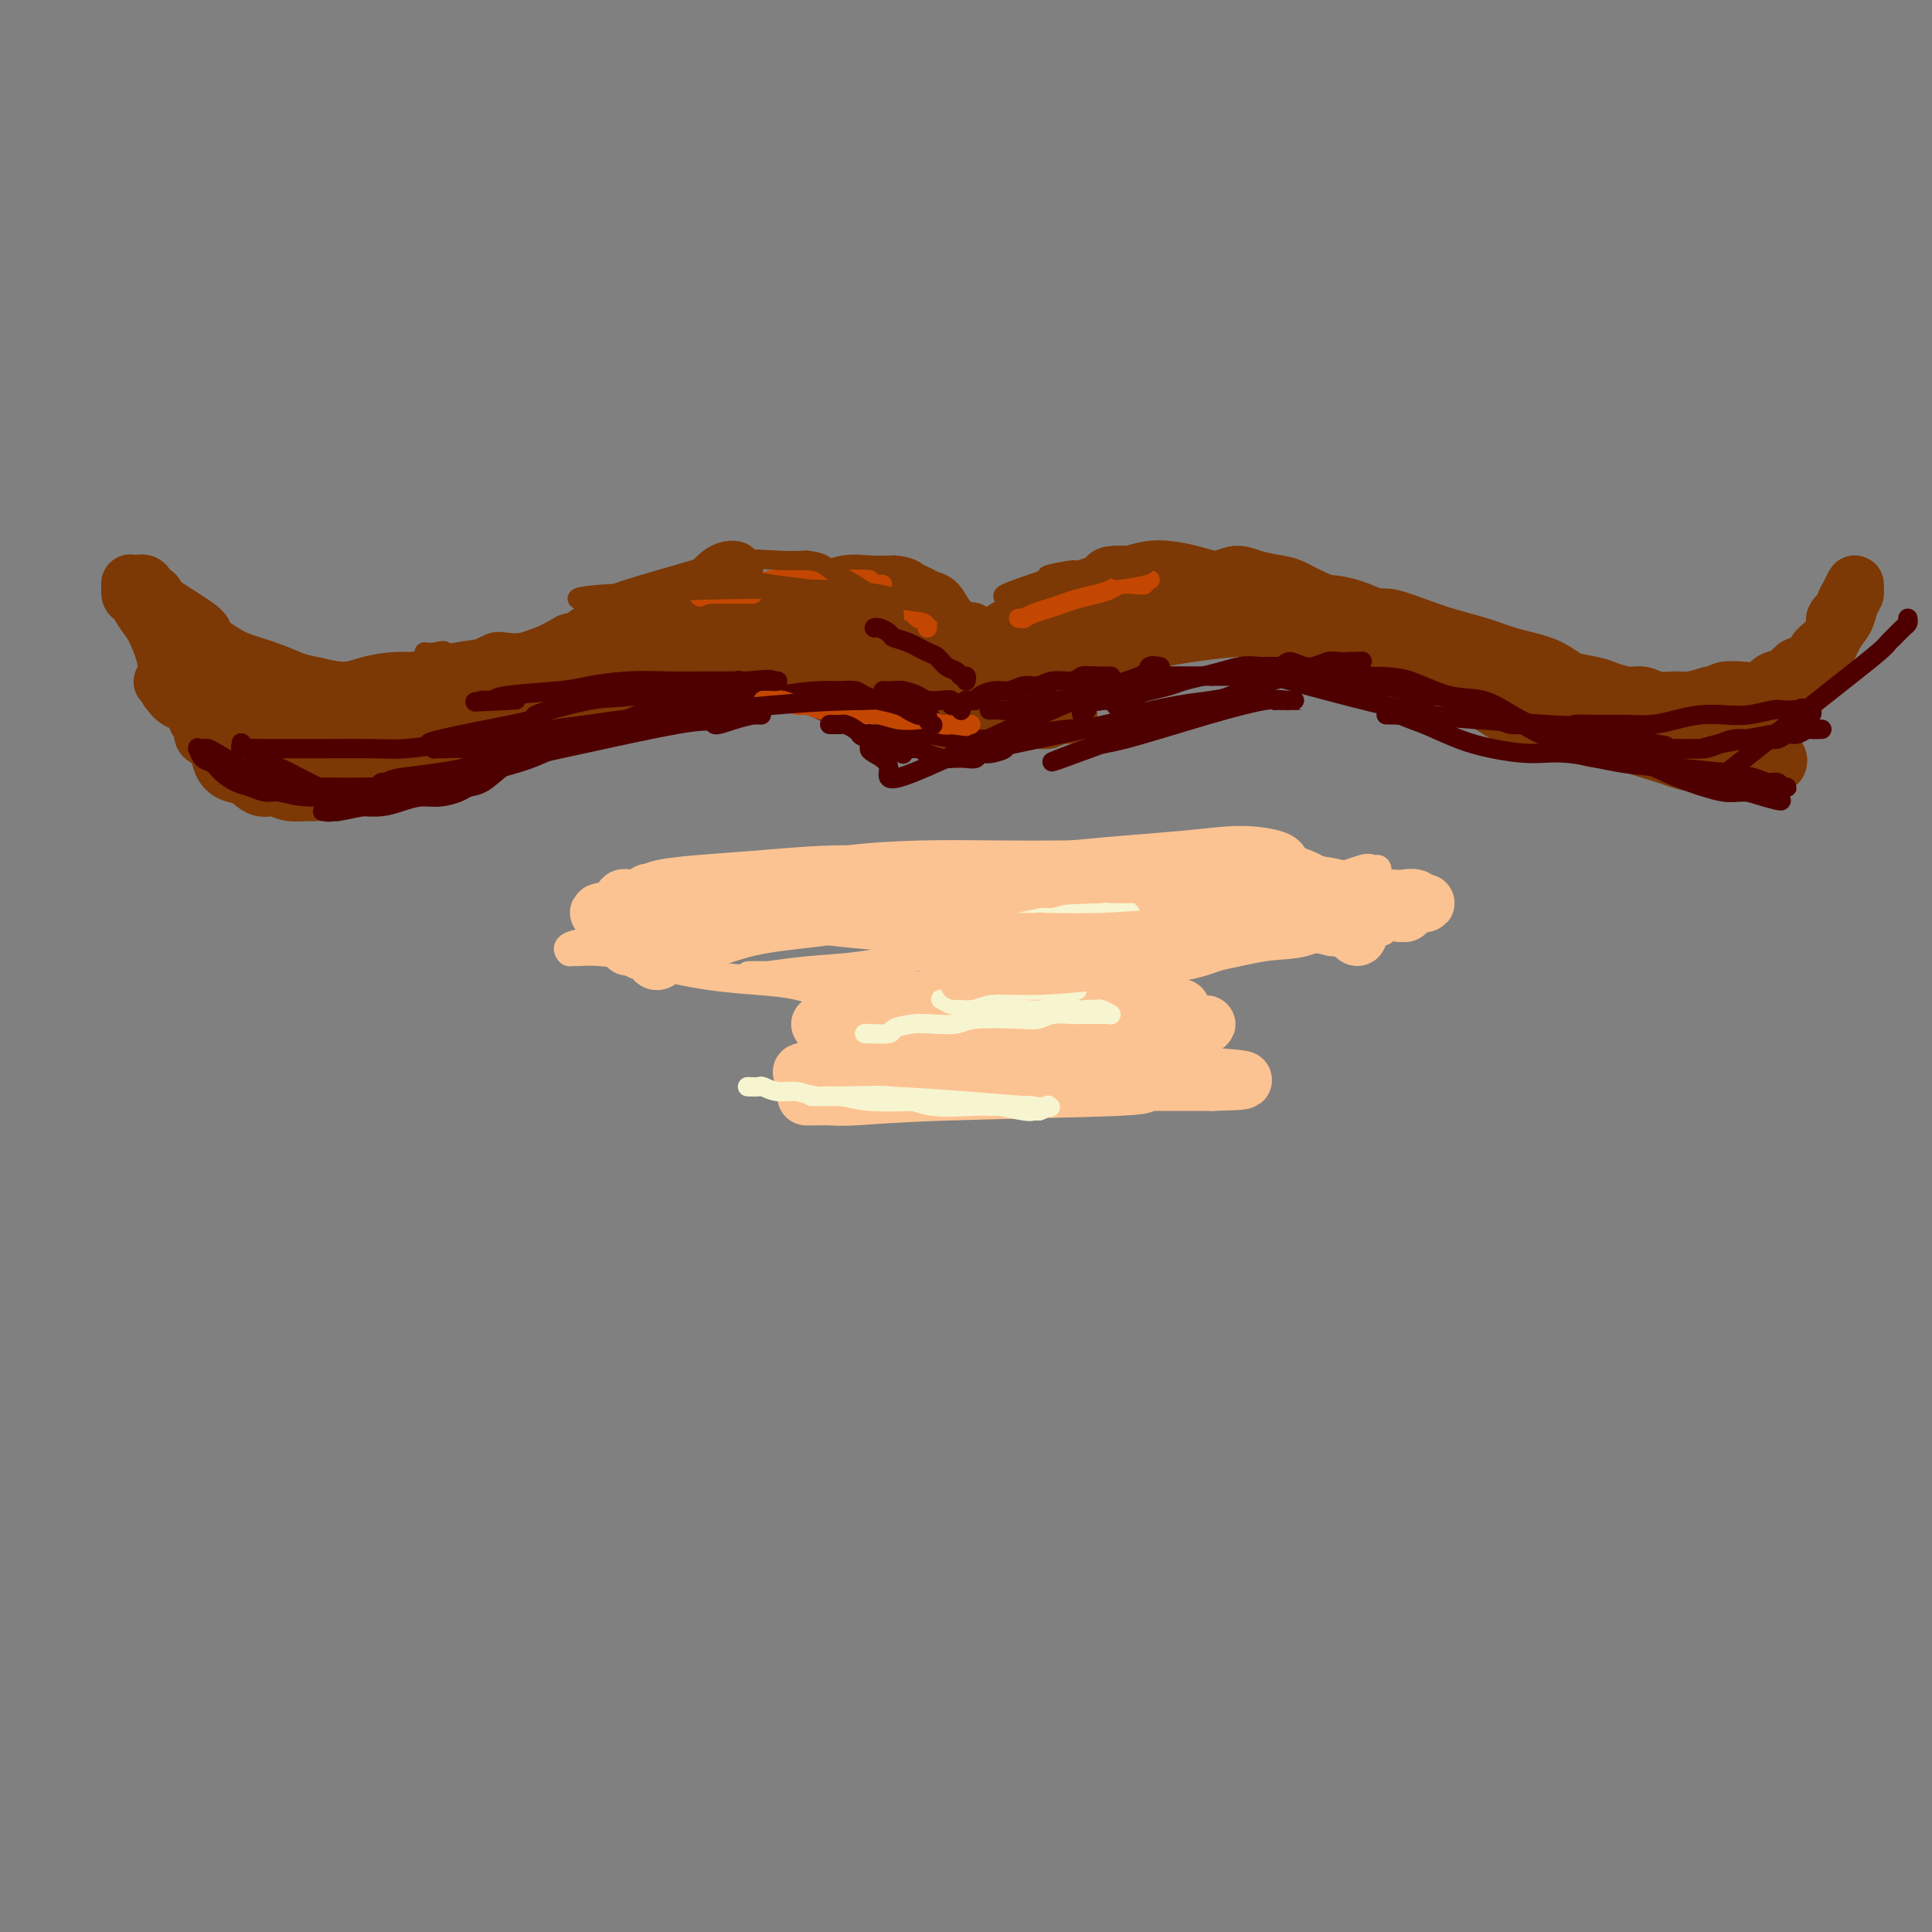 <svg viewBox='0 0 400 400' version='1.1' xmlns='http://www.w3.org/2000/svg' xmlns:xlink='http://www.w3.org/1999/xlink'><rect x="0" y="0" width="400" height="400" fill="#808080" stroke="none"/><g fill='none' stroke='#FCC392' stroke-width='6' stroke-linecap='round' stroke-linejoin='round'><path d='M157,180c0.347,-0.000 0.695,-0.000 1,0c0.305,0.000 0.569,0.000 1,0c0.431,-0.000 1.029,-0.001 1,0c-0.029,0.001 -0.685,0.004 2,0c2.685,-0.004 8.712,-0.015 23,0c14.288,0.015 36.838,0.057 46,0c9.162,-0.057 4.936,-0.211 4,0c-0.936,0.211 1.420,0.789 3,1c1.580,0.211 2.386,0.057 3,0c0.614,-0.057 1.037,-0.015 1,0c-0.037,0.015 -0.535,0.005 -1,0c-0.465,-0.005 -0.899,-0.005 -1,0c-0.101,0.005 0.130,0.015 0,0c-0.130,-0.015 -0.623,-0.056 -1,0c-0.377,0.056 -0.640,0.207 -1,0c-0.360,-0.207 -0.817,-0.774 -1,-1c-0.183,-0.226 -0.091,-0.113 0,0'/></g>
<g fill='none' stroke='#FCC392' stroke-width='12' stroke-linecap='round' stroke-linejoin='round'><path d='M152,186c0.296,-0.429 0.592,-0.858 1,-1c0.408,-0.142 0.930,0.001 1,0c0.070,-0.001 -0.310,-0.148 1,0c1.310,0.148 4.311,0.591 12,0c7.689,-0.591 20.067,-2.216 29,-3c8.933,-0.784 14.423,-0.729 20,-1c5.577,-0.271 11.242,-0.870 16,-1c4.758,-0.130 8.610,0.210 12,0c3.390,-0.210 6.320,-0.970 9,-1c2.680,-0.030 5.112,0.669 7,1c1.888,0.331 3.233,0.295 4,0c0.767,-0.295 0.955,-0.847 1,-1c0.045,-0.153 -0.055,0.093 0,0c0.055,-0.093 0.265,-0.527 -1,-1c-1.265,-0.473 -4.005,-0.986 -7,-1c-2.995,-0.014 -6.246,0.473 -12,1c-5.754,0.527 -14.010,1.096 -23,2c-8.990,0.904 -18.715,2.144 -28,3c-9.285,0.856 -18.130,1.329 -26,2c-7.870,0.671 -14.764,1.540 -20,2c-5.236,0.460 -8.812,0.513 -11,0c-2.188,-0.513 -2.986,-1.590 -3,-2c-0.014,-0.410 0.756,-0.151 1,0c0.244,0.151 -0.040,0.194 0,0c0.040,-0.194 0.403,-0.624 2,-1c1.597,-0.376 4.428,-0.699 8,-1c3.572,-0.301 7.885,-0.581 13,-1c5.115,-0.419 11.033,-0.977 17,-1c5.967,-0.023 11.984,0.488 18,1'/><path d='M193,182c12.036,-0.452 12.626,-0.082 16,0c3.374,0.082 9.531,-0.126 14,0c4.469,0.126 7.251,0.585 10,1c2.749,0.415 5.466,0.787 8,1c2.534,0.213 4.885,0.268 6,0c1.115,-0.268 0.993,-0.859 1,-1c0.007,-0.141 0.141,0.169 0,0c-0.141,-0.169 -0.557,-0.816 -1,-1c-0.443,-0.184 -0.913,0.094 -2,0c-1.087,-0.094 -2.793,-0.562 -5,-1c-2.207,-0.438 -4.917,-0.847 -8,-1c-3.083,-0.153 -6.540,-0.049 -11,0c-4.460,0.049 -9.922,0.044 -15,0c-5.078,-0.044 -9.770,-0.127 -15,0c-5.230,0.127 -10.998,0.465 -15,1c-4.002,0.535 -6.238,1.268 -12,2c-5.762,0.732 -15.050,1.463 -20,2c-4.950,0.537 -5.561,0.879 -7,1c-1.439,0.121 -3.706,0.021 -5,0c-1.294,-0.021 -1.615,0.035 -2,0c-0.385,-0.035 -0.834,-0.163 -1,0c-0.166,0.163 -0.047,0.618 0,1c0.047,0.382 0.024,0.691 0,1'/><path d='M129,188c-9.661,1.429 -2.814,1.002 0,1c2.814,-0.002 1.594,0.420 1,1c-0.594,0.580 -0.563,1.318 0,2c0.563,0.682 1.656,1.310 2,2c0.344,0.690 -0.063,1.443 0,2c0.063,0.557 0.595,0.917 1,1c0.405,0.083 0.684,-0.112 1,0c0.316,0.112 0.670,0.530 1,1c0.330,0.470 0.637,0.993 1,1c0.363,0.007 0.781,-0.503 1,-1c0.219,-0.497 0.239,-0.980 0,-1c-0.239,-0.020 -0.738,0.423 0,0c0.738,-0.423 2.714,-1.714 4,-2c1.286,-0.286 1.882,0.431 4,0c2.118,-0.431 5.758,-2.010 10,-3c4.242,-0.990 9.087,-1.390 14,-2c4.913,-0.610 9.894,-1.430 15,-2c5.106,-0.570 10.338,-0.888 15,-1c4.662,-0.112 8.753,-0.016 13,0c4.247,0.016 8.649,-0.048 13,0c4.351,0.048 8.650,0.209 12,0c3.350,-0.209 5.750,-0.788 8,-1c2.250,-0.212 4.351,-0.057 6,0c1.649,0.057 2.845,0.015 4,0c1.155,-0.015 2.268,-0.004 3,0c0.732,0.004 1.082,0.001 1,0c-0.082,-0.001 -0.595,-0.000 -1,0c-0.405,0.000 -0.703,0.000 -1,0'/><path d='M257,186c11.004,-0.546 2.013,-0.913 -2,-1c-4.013,-0.087 -3.047,0.104 -5,0c-1.953,-0.104 -6.826,-0.505 -13,-1c-6.174,-0.495 -13.648,-1.085 -20,-1c-6.352,0.085 -11.583,0.845 -17,1c-5.417,0.155 -11.022,-0.294 -16,0c-4.978,0.294 -9.330,1.333 -13,2c-3.670,0.667 -6.660,0.964 -9,1c-2.340,0.036 -4.031,-0.188 -5,0c-0.969,0.188 -1.216,0.786 -1,1c0.216,0.214 0.894,0.042 1,0c0.106,-0.042 -0.359,0.045 0,0c0.359,-0.045 1.543,-0.222 5,0c3.457,0.222 9.187,0.844 13,1c3.813,0.156 5.708,-0.154 14,0c8.292,0.154 22.980,0.773 30,1c7.020,0.227 6.371,0.062 7,0c0.629,-0.062 2.536,-0.020 6,0c3.464,0.020 8.485,0.018 13,0c4.515,-0.018 8.526,-0.054 12,0c3.474,0.054 6.413,0.196 9,0c2.587,-0.196 4.824,-0.732 7,-1c2.176,-0.268 4.293,-0.268 6,0c1.707,0.268 3.004,0.804 4,1c0.996,0.196 1.691,0.052 2,0c0.309,-0.052 0.231,-0.012 0,0c-0.231,0.012 -0.614,-0.002 -1,0c-0.386,0.002 -0.773,0.021 -1,0c-0.227,-0.021 -0.292,-0.083 -1,0c-0.708,0.083 -2.059,0.309 -4,0c-1.941,-0.309 -4.470,-1.155 -7,-2'/><path d='M271,188c-3.422,-0.237 -5.978,0.170 -9,0c-3.022,-0.170 -6.512,-0.917 -10,-1c-3.488,-0.083 -6.975,0.497 -11,1c-4.025,0.503 -8.589,0.929 -13,1c-4.411,0.071 -8.671,-0.212 -13,0c-4.329,0.212 -8.728,0.919 -13,1c-4.272,0.081 -8.416,-0.463 -12,-1c-3.584,-0.537 -6.608,-1.068 -10,-1c-3.392,0.068 -7.151,0.736 -10,1c-2.849,0.264 -4.788,0.123 -7,0c-2.212,-0.123 -4.698,-0.229 -6,0c-1.302,0.229 -1.421,0.793 -2,1c-0.579,0.207 -1.619,0.055 -2,0c-0.381,-0.055 -0.102,-0.015 0,0c0.102,0.015 0.027,0.004 0,0c-0.027,-0.004 -0.008,-0.001 0,0c0.008,0.001 0.004,0.001 0,0'/><path d='M173,209c0.369,0.001 0.738,0.002 1,0c0.262,-0.002 0.418,-0.007 1,0c0.582,0.007 1.590,0.025 2,0c0.410,-0.025 0.224,-0.094 3,0c2.776,0.094 8.516,0.351 22,1c13.484,0.649 34.712,1.689 43,2c8.288,0.311 3.636,-0.109 2,0c-1.636,0.109 -0.257,0.746 0,1c0.257,0.254 -0.610,0.123 -1,0c-0.390,-0.123 -0.303,-0.239 -1,0c-0.697,0.239 -2.178,0.833 -4,1c-1.822,0.167 -3.986,-0.094 -10,1c-6.014,1.094 -15.877,3.543 -23,5c-7.123,1.457 -11.507,1.921 -16,2c-4.493,0.079 -9.095,-0.228 -13,0c-3.905,0.228 -7.113,0.989 -9,1c-1.887,0.011 -2.451,-0.729 -3,-1c-0.549,-0.271 -1.082,-0.073 -1,0c0.082,0.073 0.778,0.020 1,0c0.222,-0.020 -0.029,-0.005 0,0c0.029,0.005 0.340,0.002 1,0c0.660,-0.002 1.670,-0.004 4,0c2.330,0.004 5.980,0.012 10,0c4.020,-0.012 8.412,-0.045 13,0c4.588,0.045 9.374,0.167 13,0c3.626,-0.167 6.092,-0.622 9,-1c2.908,-0.378 6.260,-0.679 8,-1c1.740,-0.321 1.870,-0.660 2,-1'/><path d='M227,219c9.532,-0.464 3.364,-0.124 1,0c-2.364,0.124 -0.922,0.032 -1,0c-0.078,-0.032 -1.677,-0.005 -3,0c-1.323,0.005 -2.371,-0.013 -4,0c-1.629,0.013 -3.838,0.056 -6,0c-2.162,-0.056 -4.278,-0.211 -6,0c-1.722,0.211 -3.049,0.789 -4,1c-0.951,0.211 -1.525,0.057 -2,0c-0.475,-0.057 -0.850,-0.016 -1,0c-0.150,0.016 -0.075,0.008 0,0'/><path d='M132,195c-0.131,-0.020 -0.262,-0.040 0,0c0.262,0.040 0.917,0.141 1,0c0.083,-0.141 -0.406,-0.525 1,-1c1.406,-0.475 4.708,-1.043 13,-2c8.292,-0.957 21.573,-2.305 30,-3c8.427,-0.695 12.000,-0.738 19,-2c7.000,-1.262 17.426,-3.743 24,-5c6.574,-1.257 9.298,-1.290 13,-1c3.702,0.290 8.384,0.904 12,1c3.616,0.096 6.165,-0.326 8,0c1.835,0.326 2.956,1.401 4,2c1.044,0.599 2.013,0.724 3,1c0.987,0.276 1.994,0.704 3,1c1.006,0.296 2.013,0.462 3,1c0.987,0.538 1.955,1.450 3,2c1.045,0.550 2.169,0.740 3,1c0.831,0.260 1.371,0.590 2,1c0.629,0.410 1.349,0.899 2,1c0.651,0.101 1.233,-0.187 2,0c0.767,0.187 1.718,0.849 2,1c0.282,0.151 -0.104,-0.207 0,0c0.104,0.207 0.699,0.981 1,1c0.301,0.019 0.307,-0.717 0,-1c-0.307,-0.283 -0.929,-0.115 -1,0c-0.071,0.115 0.408,0.176 0,0c-0.408,-0.176 -1.704,-0.588 -3,-1'/><path d='M277,192c-1.437,-0.280 -3.528,-0.481 -6,-1c-2.472,-0.519 -5.324,-1.357 -9,-2c-3.676,-0.643 -8.175,-1.091 -12,-2c-3.825,-0.909 -6.977,-2.280 -10,-3c-3.023,-0.720 -5.919,-0.788 -11,-1c-5.081,-0.212 -12.349,-0.566 -18,-1c-5.651,-0.434 -9.687,-0.948 -14,-1c-4.313,-0.052 -8.903,0.357 -13,1c-4.097,0.643 -7.701,1.520 -11,2c-3.299,0.480 -6.292,0.562 -9,1c-2.708,0.438 -5.130,1.231 -8,2c-2.870,0.769 -6.187,1.512 -8,2c-1.813,0.488 -2.121,0.719 -3,1c-0.879,0.281 -2.330,0.611 -3,1c-0.670,0.389 -0.559,0.836 -1,1c-0.441,0.164 -1.434,0.043 -2,0c-0.566,-0.043 -0.703,-0.010 -1,0c-0.297,0.010 -0.752,-0.005 -1,0c-0.248,0.005 -0.287,0.028 0,0c0.287,-0.028 0.900,-0.107 1,0c0.100,0.107 -0.314,0.399 1,0c1.314,-0.399 4.357,-1.489 7,-2c2.643,-0.511 4.887,-0.444 8,-1c3.113,-0.556 7.094,-1.736 11,-2c3.906,-0.264 7.735,0.387 12,0c4.265,-0.387 8.966,-1.814 13,-2c4.034,-0.186 7.401,0.868 11,1c3.599,0.132 7.431,-0.657 11,-1c3.569,-0.343 6.877,-0.241 10,0c3.123,0.241 6.062,0.620 9,1'/><path d='M231,186c7.937,0.154 7.278,0.040 9,0c1.722,-0.040 5.824,-0.007 9,0c3.176,0.007 5.427,-0.012 8,0c2.573,0.012 5.469,0.056 8,0c2.531,-0.056 4.698,-0.211 7,0c2.302,0.211 4.739,0.789 7,1c2.261,0.211 4.347,0.057 6,0c1.653,-0.057 2.875,-0.015 4,0c1.125,0.015 2.155,0.005 3,0c0.845,-0.005 1.507,-0.005 2,0c0.493,0.005 0.819,0.015 1,0c0.181,-0.015 0.217,-0.056 0,0c-0.217,0.056 -0.686,0.208 -1,0c-0.314,-0.208 -0.474,-0.776 -1,-1c-0.526,-0.224 -1.417,-0.103 -2,0c-0.583,0.103 -0.857,0.189 -3,0c-2.143,-0.189 -6.156,-0.653 -8,-1c-1.844,-0.347 -1.520,-0.576 -3,-1c-1.480,-0.424 -4.763,-1.042 -8,-1c-3.237,0.042 -6.428,0.743 -10,1c-3.572,0.257 -7.524,0.069 -12,0c-4.476,-0.069 -9.474,-0.018 -14,0c-4.526,0.018 -8.579,0.004 -13,0c-4.421,-0.004 -9.209,0.002 -13,0c-3.791,-0.002 -6.587,-0.012 -10,0c-3.413,0.012 -7.445,0.045 -11,0c-3.555,-0.045 -6.633,-0.167 -9,0c-2.367,0.167 -4.022,0.622 -6,1c-1.978,0.378 -4.279,0.679 -6,1c-1.721,0.321 -2.860,0.660 -4,1'/><path d='M161,187c-17.107,0.845 -5.875,0.958 -2,1c3.875,0.042 0.393,0.012 -1,0c-1.393,-0.012 -0.696,-0.006 0,0'/><path d='M171,217c0.351,-0.000 0.703,-0.001 1,0c0.297,0.001 0.540,0.003 1,0c0.460,-0.003 1.138,-0.012 2,0c0.862,0.012 1.908,0.045 3,0c1.092,-0.045 2.230,-0.169 5,0c2.770,0.169 7.171,0.629 17,2c9.829,1.371 25.087,3.651 32,4c6.913,0.349 5.481,-1.234 5,-2c-0.481,-0.766 -0.009,-0.716 0,-1c0.009,-0.284 -0.444,-0.903 -2,-1c-1.556,-0.097 -4.217,0.326 -8,0c-3.783,-0.326 -8.690,-1.401 -13,-2c-4.310,-0.599 -8.024,-0.721 -12,-1c-3.976,-0.279 -8.215,-0.716 -12,-1c-3.785,-0.284 -7.117,-0.416 -10,-1c-2.883,-0.584 -5.319,-1.621 -7,-2c-1.681,-0.379 -2.607,-0.101 -3,0c-0.393,0.101 -0.252,0.024 0,0c0.252,-0.024 0.615,0.004 1,0c0.385,-0.004 0.791,-0.039 2,0c1.209,0.039 3.220,0.151 6,0c2.780,-0.151 6.328,-0.567 11,-1c4.672,-0.433 10.467,-0.884 15,-1c4.533,-0.116 7.803,0.103 11,0c3.197,-0.103 6.322,-0.528 9,-1c2.678,-0.472 4.908,-0.992 7,-1c2.092,-0.008 4.046,0.496 6,1'/><path d='M238,209c11.158,-0.526 5.054,-0.341 3,0c-2.054,0.341 -0.057,0.838 1,1c1.057,0.162 1.176,-0.009 1,0c-0.176,0.009 -0.645,0.199 -1,0c-0.355,-0.199 -0.594,-0.788 -1,-1c-0.406,-0.212 -0.979,-0.046 -2,0c-1.021,0.046 -2.489,-0.026 -4,0c-1.511,0.026 -3.064,0.151 -5,0c-1.936,-0.151 -4.256,-0.576 -6,-1c-1.744,-0.424 -2.911,-0.846 -4,-1c-1.089,-0.154 -2.101,-0.042 -3,0c-0.899,0.042 -1.685,0.012 -2,0c-0.315,-0.012 -0.157,-0.006 0,0'/><path d='M183,208c0.444,0.114 0.888,0.228 1,0c0.112,-0.228 -0.106,-0.797 0,-1c0.106,-0.203 0.538,-0.039 1,0c0.462,0.039 0.956,-0.046 2,0c1.044,0.046 2.639,0.224 4,0c1.361,-0.224 2.490,-0.848 4,-1c1.510,-0.152 3.401,0.169 5,0c1.599,-0.169 2.904,-0.829 4,-1c1.096,-0.171 1.982,0.148 3,0c1.018,-0.148 2.168,-0.761 3,-1c0.832,-0.239 1.344,-0.103 2,0c0.656,0.103 1.454,0.172 2,0c0.546,-0.172 0.838,-0.585 1,-1c0.162,-0.415 0.194,-0.833 0,-1c-0.194,-0.167 -0.615,-0.083 -1,0c-0.385,0.083 -0.734,0.166 -1,0c-0.266,-0.166 -0.450,-0.580 -1,-1c-0.550,-0.420 -1.467,-0.844 -2,-1c-0.533,-0.156 -0.682,-0.042 -1,0c-0.318,0.042 -0.805,0.012 -1,0c-0.195,-0.012 -0.097,-0.006 0,0'/><path d='M167,227c-0.064,0.000 -0.127,0.001 0,0c0.127,-0.001 0.445,-0.003 1,0c0.555,0.003 1.349,0.012 2,0c0.651,-0.012 1.161,-0.046 2,0c0.839,0.046 2.008,0.170 5,0c2.992,-0.170 7.806,-0.634 19,-1c11.194,-0.366 28.768,-0.634 36,-1c7.232,-0.366 4.124,-0.831 3,-1c-1.124,-0.169 -0.262,-0.041 0,0c0.262,0.041 -0.074,-0.003 -1,0c-0.926,0.003 -2.440,0.053 -5,0c-2.560,-0.053 -6.166,-0.209 -10,0c-3.834,0.209 -7.895,0.784 -12,1c-4.105,0.216 -8.253,0.072 -12,0c-3.747,-0.072 -7.093,-0.072 -10,0c-2.907,0.072 -5.376,0.215 -7,0c-1.624,-0.215 -2.403,-0.790 -3,-1c-0.597,-0.210 -1.010,-0.056 -1,0c0.010,0.056 0.444,0.015 1,0c0.556,-0.015 1.234,-0.004 2,0c0.766,0.004 1.620,0.001 4,0c2.380,-0.001 6.286,-0.000 11,0c4.714,0.000 10.235,0.000 15,0c4.765,-0.000 8.774,-0.000 13,0c4.226,0.000 8.669,0.000 12,0c3.331,-0.000 5.551,-0.000 8,0c2.449,0.000 5.128,0.000 7,0c1.872,-0.000 2.936,-0.000 4,0'/><path d='M251,224c11.972,-0.222 3.902,-0.776 1,-1c-2.902,-0.224 -0.637,-0.117 0,0c0.637,0.117 -0.354,0.245 -1,0c-0.646,-0.245 -0.946,-0.864 -2,-1c-1.054,-0.136 -2.860,0.212 -5,0c-2.140,-0.212 -4.612,-0.985 -7,-1c-2.388,-0.015 -4.692,0.728 -7,1c-2.308,0.272 -4.619,0.073 -7,0c-2.381,-0.073 -4.833,-0.020 -6,0c-1.167,0.020 -1.048,0.006 -1,0c0.048,-0.006 0.024,-0.003 0,0'/><path d='M130,196c0.016,-0.448 0.032,-0.895 0,-1c-0.032,-0.105 -0.111,0.133 1,0c1.111,-0.133 3.413,-0.637 11,-2c7.587,-1.363 20.458,-3.584 30,-5c9.542,-1.416 15.756,-2.025 22,-3c6.244,-0.975 12.520,-2.315 18,-3c5.480,-0.685 10.166,-0.715 15,-1c4.834,-0.285 9.816,-0.826 14,-1c4.184,-0.174 7.568,0.019 11,0c3.432,-0.019 6.910,-0.250 10,0c3.090,0.250 5.790,0.980 8,2c2.210,1.020 3.929,2.329 6,3c2.071,0.671 4.493,0.706 6,1c1.507,0.294 2.099,0.849 3,1c0.901,0.151 2.113,-0.102 3,0c0.887,0.102 1.450,0.561 2,1c0.550,0.439 1.086,0.860 1,1c-0.086,0.140 -0.794,-0.001 -1,0c-0.206,0.001 0.089,0.145 0,0c-0.089,-0.145 -0.562,-0.577 -1,-1c-0.438,-0.423 -0.839,-0.835 -2,-1c-1.161,-0.165 -3.080,-0.082 -5,0'/><path d='M282,187c-2.043,-0.657 -2.649,-1.301 -5,-2c-2.351,-0.699 -6.446,-1.453 -10,-2c-3.554,-0.547 -6.566,-0.887 -10,-1c-3.434,-0.113 -7.291,0.002 -11,0c-3.709,-0.002 -7.271,-0.120 -11,0c-3.729,0.120 -7.626,0.477 -11,1c-3.374,0.523 -6.224,1.212 -9,2c-2.776,0.788 -5.478,1.674 -7,2c-1.522,0.326 -1.863,0.093 -2,0c-0.137,-0.093 -0.068,-0.047 0,0'/></g>
<g fill='none' stroke='#7C3805' stroke-width='12' stroke-linecap='round' stroke-linejoin='round'><path d='M190,130c-0.024,-0.030 -0.048,-0.059 0,0c0.048,0.059 0.168,0.208 0,0c-0.168,-0.208 -0.625,-0.773 -1,-1c-0.375,-0.227 -0.669,-0.117 -1,0c-0.331,0.117 -0.700,0.239 -1,0c-0.300,-0.239 -0.531,-0.839 -1,-1c-0.469,-0.161 -1.175,0.118 -2,0c-0.825,-0.118 -1.768,-0.631 -3,-1c-1.232,-0.369 -2.752,-0.593 -4,-1c-1.248,-0.407 -2.223,-0.997 -3,-1c-0.777,-0.003 -1.354,0.579 -4,1c-2.646,0.421 -7.361,0.679 -18,3c-10.639,2.321 -27.204,6.705 -35,9c-7.796,2.295 -6.825,2.500 -7,3c-0.175,0.500 -1.498,1.295 -2,2c-0.502,0.705 -0.183,1.319 -1,2c-0.817,0.681 -2.769,1.428 -4,2c-1.231,0.572 -1.742,0.968 -3,2c-1.258,1.032 -3.263,2.700 -5,4c-1.737,1.300 -3.206,2.232 -5,3c-1.794,0.768 -3.914,1.371 -6,2c-2.086,0.629 -4.139,1.285 -6,2c-1.861,0.715 -3.532,1.490 -5,2c-1.468,0.510 -2.734,0.755 -4,1'/><path d='M69,163c-4.177,1.291 -4.119,1.019 -5,1c-0.881,-0.019 -2.701,0.217 -4,0c-1.299,-0.217 -2.078,-0.886 -3,-1c-0.922,-0.114 -1.986,0.328 -3,0c-1.014,-0.328 -1.977,-1.426 -3,-2c-1.023,-0.574 -2.106,-0.625 -3,-1c-0.894,-0.375 -1.599,-1.075 -2,-2c-0.401,-0.925 -0.499,-2.075 -1,-3c-0.501,-0.925 -1.406,-1.625 -2,-2c-0.594,-0.375 -0.878,-0.426 -1,-1c-0.122,-0.574 -0.081,-1.671 0,-2c0.081,-0.329 0.203,0.109 0,0c-0.203,-0.109 -0.733,-0.765 -1,-1c-0.267,-0.235 -0.273,-0.049 0,0c0.273,0.049 0.824,-0.039 1,0c0.176,0.039 -0.024,0.204 0,0c0.024,-0.204 0.273,-0.779 1,-1c0.727,-0.221 1.932,-0.089 3,0c1.068,0.089 1.999,0.133 4,0c2.001,-0.133 5.074,-0.445 8,-1c2.926,-0.555 5.706,-1.352 9,-2c3.294,-0.648 7.101,-1.146 11,-2c3.899,-0.854 7.891,-2.063 12,-3c4.109,-0.937 8.336,-1.603 12,-2c3.664,-0.397 6.766,-0.526 10,-1c3.234,-0.474 6.599,-1.292 10,-2c3.401,-0.708 6.839,-1.306 10,-2c3.161,-0.694 6.046,-1.484 9,-2c2.954,-0.516 5.977,-0.758 9,-1'/><path d='M150,130c18.355,-3.260 10.241,-1.409 9,-1c-1.241,0.409 4.391,-0.623 8,-1c3.609,-0.377 5.193,-0.098 7,0c1.807,0.098 3.835,0.015 6,0c2.165,-0.015 4.467,0.037 6,0c1.533,-0.037 2.298,-0.165 3,0c0.702,0.165 1.340,0.623 2,1c0.660,0.377 1.343,0.675 2,1c0.657,0.325 1.290,0.678 2,1c0.710,0.322 1.497,0.612 2,1c0.503,0.388 0.720,0.875 1,1c0.280,0.125 0.621,-0.110 1,0c0.379,0.110 0.794,0.566 1,1c0.206,0.434 0.202,0.845 0,1c-0.202,0.155 -0.603,0.053 -1,0c-0.397,-0.053 -0.791,-0.057 -1,0c-0.209,0.057 -0.232,0.174 -1,0c-0.768,-0.174 -2.282,-0.640 -4,-1c-1.718,-0.360 -3.642,-0.615 -6,-1c-2.358,-0.385 -5.152,-0.899 -8,-1c-2.848,-0.101 -5.752,0.213 -9,0c-3.248,-0.213 -6.840,-0.952 -10,-1c-3.160,-0.048 -5.889,0.595 -9,1c-3.111,0.405 -6.606,0.574 -10,1c-3.394,0.426 -6.688,1.111 -10,2c-3.312,0.889 -6.642,1.981 -10,3c-3.358,1.019 -6.742,1.964 -10,3c-3.258,1.036 -6.389,2.164 -9,3c-2.611,0.836 -4.703,1.379 -7,2c-2.297,0.621 -4.799,1.320 -7,2c-2.201,0.680 -4.100,1.340 -6,2'/><path d='M82,150c-10.010,3.270 -5.536,2.944 -5,3c0.536,0.056 -2.865,0.496 -5,1c-2.135,0.504 -3.003,1.074 -4,1c-0.997,-0.074 -2.124,-0.793 -3,-1c-0.876,-0.207 -1.502,0.098 -2,0c-0.498,-0.098 -0.868,-0.600 -1,-1c-0.132,-0.400 -0.025,-0.698 0,-1c0.025,-0.302 -0.032,-0.606 0,-1c0.032,-0.394 0.152,-0.876 0,-1c-0.152,-0.124 -0.576,0.112 -1,0c-0.424,-0.112 -0.848,-0.570 -1,-1c-0.152,-0.430 -0.031,-0.833 0,-1c0.031,-0.167 -0.029,-0.100 0,0c0.029,0.100 0.148,0.233 0,0c-0.148,-0.233 -0.563,-0.832 0,-1c0.563,-0.168 2.105,0.096 3,0c0.895,-0.096 1.144,-0.554 2,-1c0.856,-0.446 2.318,-0.882 5,-1c2.682,-0.118 6.583,0.082 10,0c3.417,-0.082 6.348,-0.447 10,-1c3.652,-0.553 8.024,-1.296 12,-2c3.976,-0.704 7.555,-1.371 11,-2c3.445,-0.629 6.757,-1.222 10,-2c3.243,-0.778 6.417,-1.741 10,-3c3.583,-1.259 7.574,-2.814 11,-4c3.426,-1.186 6.288,-2.002 9,-3c2.712,-0.998 5.274,-2.176 8,-3c2.726,-0.824 5.617,-1.293 8,-2c2.383,-0.707 4.257,-1.652 6,-2c1.743,-0.348 3.355,-0.099 5,0c1.645,0.099 3.322,0.050 5,0'/><path d='M185,121c2.131,0.181 2.457,0.633 3,1c0.543,0.367 1.301,0.650 2,1c0.699,0.350 1.339,0.766 2,1c0.661,0.234 1.344,0.286 2,1c0.656,0.714 1.287,2.090 2,3c0.713,0.910 1.509,1.353 2,2c0.491,0.647 0.678,1.498 1,2c0.322,0.502 0.778,0.656 1,1c0.222,0.344 0.210,0.878 0,1c-0.210,0.122 -0.619,-0.168 -1,0c-0.381,0.168 -0.735,0.795 -2,1c-1.265,0.205 -3.439,-0.011 -5,0c-1.561,0.011 -2.507,0.250 -5,0c-2.493,-0.250 -6.532,-0.990 -10,-1c-3.468,-0.010 -6.365,0.711 -10,1c-3.635,0.289 -8.007,0.145 -12,0c-3.993,-0.145 -7.607,-0.292 -11,0c-3.393,0.292 -6.566,1.022 -11,2c-4.434,0.978 -10.129,2.205 -13,3c-2.871,0.795 -2.918,1.158 -5,2c-2.082,0.842 -6.199,2.163 -9,3c-2.801,0.837 -4.285,1.191 -6,2c-1.715,0.809 -3.661,2.073 -5,3c-1.339,0.927 -2.072,1.516 -3,2c-0.928,0.484 -2.053,0.862 -3,1c-0.947,0.138 -1.718,0.037 -2,0c-0.282,-0.037 -0.076,-0.010 0,0c0.076,0.010 0.022,0.003 0,0c-0.022,-0.003 -0.011,-0.001 0,0'/><path d='M87,153c-8.226,2.948 -0.290,1.317 3,0c3.290,-1.317 1.935,-2.320 3,-3c1.065,-0.680 4.552,-1.036 8,-2c3.448,-0.964 6.858,-2.537 10,-4c3.142,-1.463 6.017,-2.816 9,-4c2.983,-1.184 6.076,-2.198 9,-3c2.924,-0.802 5.681,-1.392 8,-2c2.319,-0.608 4.202,-1.235 6,-2c1.798,-0.765 3.513,-1.669 5,-2c1.487,-0.331 2.747,-0.089 4,0c1.253,0.089 2.501,0.025 3,0c0.499,-0.025 0.250,-0.013 0,0'/><path d='M209,139c0.456,-0.420 0.912,-0.840 1,-1c0.088,-0.160 -0.193,-0.062 0,0c0.193,0.062 0.859,0.086 1,0c0.141,-0.086 -0.243,-0.282 2,-1c2.243,-0.718 7.115,-1.957 18,-4c10.885,-2.043 27.785,-4.889 36,-6c8.215,-1.111 7.746,-0.488 9,0c1.254,0.488 4.230,0.841 6,1c1.770,0.159 2.335,0.126 3,0c0.665,-0.126 1.431,-0.343 3,0c1.569,0.343 3.942,1.246 6,2c2.058,0.754 3.803,1.361 6,2c2.197,0.639 4.848,1.312 7,2c2.152,0.688 3.805,1.390 6,2c2.195,0.610 4.932,1.127 7,2c2.068,0.873 3.467,2.103 5,3c1.533,0.897 3.202,1.461 5,2c1.798,0.539 3.726,1.051 5,2c1.274,0.949 1.893,2.334 3,3c1.107,0.666 2.702,0.613 4,1c1.298,0.387 2.299,1.213 3,2c0.701,0.787 1.102,1.536 2,2c0.898,0.464 2.293,0.644 3,1c0.707,0.356 0.726,0.889 1,1c0.274,0.111 0.805,-0.201 1,0c0.195,0.201 0.056,0.915 0,1c-0.056,0.085 -0.028,-0.457 0,-1'/><path d='M352,155c4.632,2.716 0.210,1.006 -2,0c-2.210,-1.006 -2.210,-1.307 -3,-2c-0.790,-0.693 -2.372,-1.778 -5,-3c-2.628,-1.222 -6.304,-2.579 -9,-4c-2.696,-1.421 -4.414,-2.905 -7,-4c-2.586,-1.095 -6.042,-1.802 -9,-3c-2.958,-1.198 -5.418,-2.886 -8,-4c-2.582,-1.114 -5.286,-1.653 -8,-2c-2.714,-0.347 -5.439,-0.500 -8,-1c-2.561,-0.500 -4.958,-1.347 -8,-2c-3.042,-0.653 -6.728,-1.114 -10,-1c-3.272,0.114 -6.131,0.801 -9,1c-2.869,0.199 -5.747,-0.091 -9,0c-3.253,0.091 -6.881,0.563 -10,1c-3.119,0.437 -5.730,0.839 -10,2c-4.270,1.161 -10.198,3.082 -13,4c-2.802,0.918 -2.478,0.834 -4,1c-1.522,0.166 -4.891,0.581 -7,1c-2.109,0.419 -2.958,0.840 -4,1c-1.042,0.160 -2.276,0.058 -3,0c-0.724,-0.058 -0.938,-0.071 -1,0c-0.062,0.071 0.030,0.227 0,0c-0.030,-0.227 -0.180,-0.838 0,-1c0.180,-0.162 0.691,0.123 1,0c0.309,-0.123 0.414,-0.655 1,-1c0.586,-0.345 1.651,-0.502 3,-1c1.349,-0.498 2.983,-1.338 5,-2c2.017,-0.662 4.417,-1.147 7,-2c2.583,-0.853 5.349,-2.076 8,-3c2.651,-0.924 5.186,-1.550 8,-2c2.814,-0.450 5.907,-0.725 9,-1'/><path d='M247,127c7.822,-2.468 6.877,-2.137 8,-2c1.123,0.137 4.315,0.081 7,0c2.685,-0.081 4.864,-0.188 7,0c2.136,0.188 4.230,0.669 6,1c1.770,0.331 3.218,0.510 5,1c1.782,0.490 3.900,1.291 6,2c2.100,0.709 4.181,1.325 6,2c1.819,0.675 3.374,1.410 5,2c1.626,0.590 3.323,1.036 5,2c1.677,0.964 3.333,2.445 5,3c1.667,0.555 3.345,0.182 5,1c1.655,0.818 3.287,2.826 5,4c1.713,1.174 3.506,1.512 5,2c1.494,0.488 2.688,1.124 4,2c1.312,0.876 2.742,1.990 4,3c1.258,1.010 2.345,1.916 5,3c2.655,1.084 6.878,2.347 9,3c2.122,0.653 2.144,0.698 3,1c0.856,0.302 2.547,0.862 4,1c1.453,0.138 2.669,-0.145 4,0c1.331,0.145 2.776,0.718 4,1c1.224,0.282 2.226,0.273 3,0c0.774,-0.273 1.319,-0.809 2,-1c0.681,-0.191 1.499,-0.037 2,0c0.501,0.037 0.684,-0.043 1,0c0.316,0.043 0.765,0.207 1,0c0.235,-0.207 0.256,-0.787 0,-1c-0.256,-0.213 -0.787,-0.061 -1,0c-0.213,0.061 -0.106,0.030 0,0'/><path d='M367,157c2.285,-0.151 -0.001,-0.030 -1,0c-0.999,0.030 -0.710,-0.031 -1,0c-0.290,0.031 -1.158,0.154 -2,0c-0.842,-0.154 -1.658,-0.584 -3,-1c-1.342,-0.416 -3.211,-0.817 -5,-1c-1.789,-0.183 -3.500,-0.146 -5,0c-1.500,0.146 -2.790,0.402 -5,0c-2.210,-0.402 -5.341,-1.462 -8,-2c-2.659,-0.538 -4.847,-0.553 -7,-1c-2.153,-0.447 -4.271,-1.325 -6,-2c-1.729,-0.675 -3.067,-1.147 -5,-2c-1.933,-0.853 -4.459,-2.087 -6,-3c-1.541,-0.913 -2.096,-1.503 -3,-2c-0.904,-0.497 -2.156,-0.899 -4,-2c-1.844,-1.101 -4.281,-2.899 -6,-4c-1.719,-1.101 -2.720,-1.503 -4,-2c-1.280,-0.497 -2.837,-1.090 -4,-2c-1.163,-0.910 -1.930,-2.139 -3,-3c-1.070,-0.861 -2.443,-1.355 -4,-2c-1.557,-0.645 -3.297,-1.440 -5,-2c-1.703,-0.560 -3.370,-0.884 -5,-1c-1.630,-0.116 -3.223,-0.025 -5,0c-1.777,0.025 -3.740,-0.015 -6,0c-2.260,0.015 -4.819,0.087 -7,0c-2.181,-0.087 -3.985,-0.333 -6,0c-2.015,0.333 -4.242,1.244 -7,2c-2.758,0.756 -6.049,1.357 -9,2c-2.951,0.643 -5.564,1.327 -8,2c-2.436,0.673 -4.696,1.335 -7,2c-2.304,0.665 -4.652,1.332 -7,2'/><path d='M213,135c-6.737,2.131 -4.581,2.459 -5,3c-0.419,0.541 -3.414,1.296 -5,2c-1.586,0.704 -1.762,1.356 -3,2c-1.238,0.644 -3.536,1.280 -5,2c-1.464,0.720 -2.092,1.525 -3,2c-0.908,0.475 -2.096,0.621 -3,1c-0.904,0.379 -1.522,0.990 -2,1c-0.478,0.010 -0.814,-0.581 -1,-1c-0.186,-0.419 -0.221,-0.666 0,-1c0.221,-0.334 0.699,-0.753 1,-1c0.301,-0.247 0.427,-0.321 1,-1c0.573,-0.679 1.594,-1.964 3,-3c1.406,-1.036 3.195,-1.823 5,-3c1.805,-1.177 3.624,-2.745 6,-4c2.376,-1.255 5.308,-2.196 7,-3c1.692,-0.804 2.143,-1.469 7,-3c4.857,-1.531 14.119,-3.928 18,-5c3.881,-1.072 2.380,-0.819 3,-1c0.620,-0.181 3.361,-0.797 6,-1c2.639,-0.203 5.177,0.005 7,0c1.823,-0.005 2.930,-0.225 4,0c1.070,0.225 2.102,0.893 3,1c0.898,0.107 1.660,-0.347 3,0c1.340,0.347 3.256,1.496 5,2c1.744,0.504 3.316,0.365 5,1c1.684,0.635 3.482,2.046 5,3c1.518,0.954 2.757,1.452 4,2c1.243,0.548 2.488,1.148 4,2c1.512,0.852 3.289,1.958 5,3c1.711,1.042 3.355,2.021 5,3'/><path d='M293,138c4.512,2.304 4.292,1.562 5,2c0.708,0.438 2.344,2.054 4,3c1.656,0.946 3.332,1.223 5,2c1.668,0.777 3.329,2.054 5,3c1.671,0.946 3.352,1.560 5,2c1.648,0.440 3.264,0.708 5,1c1.736,0.292 3.594,0.610 5,1c1.406,0.390 2.362,0.851 4,1c1.638,0.149 3.958,-0.015 6,0c2.042,0.015 3.807,0.210 5,0c1.193,-0.210 1.814,-0.826 3,-1c1.186,-0.174 2.939,0.094 4,0c1.061,-0.094 1.432,-0.551 2,-1c0.568,-0.449 1.332,-0.891 2,-1c0.668,-0.109 1.239,0.114 2,0c0.761,-0.114 1.710,-0.567 2,-1c0.290,-0.433 -0.080,-0.848 0,-1c0.080,-0.152 0.610,-0.041 1,0c0.390,0.041 0.641,0.011 1,0c0.359,-0.011 0.828,-0.003 1,0c0.172,0.003 0.049,0.001 0,0c-0.049,-0.001 -0.025,-0.000 0,0'/><path d='M197,150c-0.088,-0.000 -0.176,-0.000 0,0c0.176,0.000 0.618,0.001 1,0c0.382,-0.001 0.706,-0.004 1,0c0.294,0.004 0.558,0.015 1,0c0.442,-0.015 1.062,-0.057 2,0c0.938,0.057 2.195,0.211 3,0c0.805,-0.211 1.160,-0.788 2,-1c0.840,-0.212 2.165,-0.061 3,0c0.835,0.061 1.179,0.030 2,0c0.821,-0.030 2.118,-0.061 3,0c0.882,0.061 1.348,0.212 2,0c0.652,-0.212 1.491,-0.788 2,-1c0.509,-0.212 0.687,-0.058 1,0c0.313,0.058 0.761,0.022 1,0c0.239,-0.022 0.271,-0.030 0,0c-0.271,0.030 -0.843,0.096 -1,0c-0.157,-0.096 0.102,-0.355 0,-1c-0.102,-0.645 -0.564,-1.676 -1,-2c-0.436,-0.324 -0.846,0.057 -1,0c-0.154,-0.057 -0.052,-0.554 0,-1c0.052,-0.446 0.055,-0.840 0,-1c-0.055,-0.160 -0.170,-0.084 0,0c0.170,0.084 0.623,0.176 1,0c0.377,-0.176 0.679,-0.622 1,-1c0.321,-0.378 0.660,-0.689 1,-1'/><path d='M221,141c0.440,-1.327 0.541,-1.144 1,-1c0.459,0.144 1.275,0.249 2,0c0.725,-0.249 1.360,-0.851 2,-1c0.640,-0.149 1.285,0.156 2,0c0.715,-0.156 1.501,-0.774 2,-1c0.499,-0.226 0.713,-0.061 1,0c0.287,0.061 0.647,0.016 1,0c0.353,-0.016 0.698,-0.004 1,0c0.302,0.004 0.562,0.001 1,0c0.438,-0.001 1.056,-0.000 1,0c-0.056,0.000 -0.784,-0.001 -1,0c-0.216,0.001 0.081,0.003 0,0c-0.081,-0.003 -0.539,-0.011 -1,0c-0.461,0.011 -0.925,0.041 -1,0c-0.075,-0.041 0.238,-0.153 0,0c-0.238,0.153 -1.027,0.571 -2,1c-0.973,0.429 -2.129,0.871 -3,1c-0.871,0.129 -1.457,-0.054 -2,0c-0.543,0.054 -1.041,0.344 -3,1c-1.959,0.656 -5.377,1.678 -7,2c-1.623,0.322 -1.450,-0.057 -2,0c-0.550,0.057 -1.824,0.548 -3,1c-1.176,0.452 -2.253,0.863 -3,1c-0.747,0.137 -1.162,0.000 -2,0c-0.838,-0.000 -2.097,0.137 -3,0c-0.903,-0.137 -1.449,-0.548 -2,-1c-0.551,-0.452 -1.106,-0.946 -2,-1c-0.894,-0.054 -2.125,0.332 -3,0c-0.875,-0.332 -1.393,-1.380 -2,-2c-0.607,-0.620 -1.304,-0.810 -2,-1'/><path d='M191,140c-3.070,-0.953 -2.744,-0.835 -3,-1c-0.256,-0.165 -1.092,-0.612 -2,-1c-0.908,-0.388 -1.888,-0.718 -3,-1c-1.112,-0.282 -2.356,-0.517 -3,-1c-0.644,-0.483 -0.687,-1.214 -3,-1c-2.313,0.214 -6.896,1.374 -17,3c-10.104,1.626 -25.727,3.717 -33,5c-7.273,1.283 -6.194,1.756 -7,2c-0.806,0.244 -3.496,0.258 -5,0c-1.504,-0.258 -1.822,-0.787 -2,-1c-0.178,-0.213 -0.217,-0.110 0,0c0.217,0.110 0.690,0.228 1,0c0.310,-0.228 0.456,-0.801 1,-1c0.544,-0.199 1.485,-0.023 2,0c0.515,0.023 0.604,-0.106 4,-1c3.396,-0.894 10.099,-2.554 15,-4c4.901,-1.446 8.000,-2.677 11,-3c3.000,-0.323 5.902,0.263 9,0c3.098,-0.263 6.393,-1.373 9,-2c2.607,-0.627 4.525,-0.771 7,-1c2.475,-0.229 5.508,-0.545 8,-1c2.492,-0.455 4.442,-1.050 6,-1c1.558,0.050 2.723,0.745 4,1c1.277,0.255 2.665,0.068 4,0c1.335,-0.068 2.615,-0.018 3,0c0.385,0.018 -0.127,0.005 0,0c0.127,-0.005 0.893,-0.001 1,0c0.107,0.001 -0.447,0.001 -1,0'/><path d='M197,131c7.797,-0.620 2.291,-0.170 0,0c-2.291,0.170 -1.366,0.060 -1,0c0.366,-0.060 0.173,-0.069 -1,0c-1.173,0.069 -3.325,0.217 -5,0c-1.675,-0.217 -2.873,-0.798 -5,-1c-2.127,-0.202 -5.184,-0.025 -8,0c-2.816,0.025 -5.390,-0.103 -8,0c-2.610,0.103 -5.256,0.435 -8,1c-2.744,0.565 -5.588,1.361 -8,2c-2.412,0.639 -4.393,1.120 -8,2c-3.607,0.880 -8.840,2.159 -12,3c-3.160,0.841 -4.247,1.242 -8,3c-3.753,1.758 -10.171,4.871 -13,6c-2.829,1.129 -2.068,0.274 -4,1c-1.932,0.726 -6.556,3.034 -9,4c-2.444,0.966 -2.708,0.589 -4,1c-1.292,0.411 -3.612,1.610 -6,2c-2.388,0.390 -4.844,-0.027 -7,0c-2.156,0.027 -4.012,0.500 -6,1c-1.988,0.500 -4.109,1.028 -6,1c-1.891,-0.028 -3.554,-0.612 -5,-1c-1.446,-0.388 -2.676,-0.580 -5,-1c-2.324,-0.420 -5.742,-1.067 -8,-2c-2.258,-0.933 -3.355,-2.153 -5,-3c-1.645,-0.847 -3.838,-1.323 -5,-2c-1.162,-0.677 -1.292,-1.557 -2,-2c-0.708,-0.443 -1.994,-0.449 -3,-1c-1.006,-0.551 -1.732,-1.648 -2,-2c-0.268,-0.352 -0.076,0.042 0,0c0.076,-0.042 0.038,-0.521 0,-1'/><path d='M35,142c-2.632,-1.702 -0.713,-0.456 0,0c0.713,0.456 0.219,0.121 0,0c-0.219,-0.121 -0.164,-0.028 0,0c0.164,0.028 0.436,-0.007 1,0c0.564,0.007 1.422,0.057 2,0c0.578,-0.057 0.878,-0.222 2,0c1.122,0.222 3.066,0.830 5,1c1.934,0.170 3.858,-0.099 6,0c2.142,0.099 4.501,0.566 7,1c2.499,0.434 5.138,0.834 7,1c1.862,0.166 2.946,0.097 5,0c2.054,-0.097 5.079,-0.222 7,0c1.921,0.222 2.740,0.792 4,1c1.260,0.208 2.962,0.056 4,0c1.038,-0.056 1.414,-0.015 2,0c0.586,0.015 1.384,0.004 2,0c0.616,-0.004 1.050,-0.001 1,0c-0.050,0.001 -0.586,-0.001 -1,0c-0.414,0.001 -0.707,0.004 -1,0c-0.293,-0.004 -0.586,-0.015 -1,0c-0.414,0.015 -0.949,0.057 -2,0c-1.051,-0.057 -2.620,-0.212 -4,0c-1.380,0.212 -2.573,0.790 -4,1c-1.427,0.210 -3.088,0.053 -5,0c-1.912,-0.053 -4.076,-0.003 -6,0c-1.924,0.003 -3.609,-0.040 -5,0c-1.391,0.040 -2.490,0.165 -4,0c-1.510,-0.165 -3.431,-0.618 -5,-1c-1.569,-0.382 -2.784,-0.691 -4,-1'/><path d='M48,145c-7.103,-0.055 -4.361,0.308 -4,0c0.361,-0.308 -1.661,-1.286 -3,-2c-1.339,-0.714 -1.997,-1.163 -3,-2c-1.003,-0.837 -2.352,-2.063 -3,-3c-0.648,-0.937 -0.594,-1.584 -1,-3c-0.406,-1.416 -1.271,-3.602 -2,-5c-0.729,-1.398 -1.320,-2.007 -2,-3c-0.680,-0.993 -1.448,-2.371 -2,-3c-0.552,-0.629 -0.887,-0.510 -1,-1c-0.113,-0.490 -0.004,-1.588 0,-2c0.004,-0.412 -0.098,-0.138 0,0c0.098,0.138 0.395,0.140 1,0c0.605,-0.140 1.516,-0.423 2,0c0.484,0.423 0.539,1.550 1,2c0.461,0.450 1.327,0.221 1,0c-0.327,-0.221 -1.847,-0.435 0,1c1.847,1.435 7.059,4.520 9,6c1.941,1.480 0.609,1.356 1,2c0.391,0.644 2.503,2.056 4,3c1.497,0.944 2.378,1.420 4,2c1.622,0.580 3.987,1.263 6,2c2.013,0.737 3.676,1.528 5,2c1.324,0.472 2.309,0.624 4,1c1.691,0.376 4.087,0.974 6,1c1.913,0.026 3.342,-0.521 5,-1c1.658,-0.479 3.544,-0.890 6,-1c2.456,-0.110 5.481,0.081 8,0c2.519,-0.081 4.531,-0.434 7,-1c2.469,-0.566 5.396,-1.345 8,-2c2.604,-0.655 4.887,-1.187 7,-2c2.113,-0.813 4.057,-1.906 6,-3'/><path d='M118,133c8.378,-1.904 5.822,-1.666 6,-2c0.178,-0.334 3.091,-1.242 5,-2c1.909,-0.758 2.815,-1.368 4,-2c1.185,-0.632 2.649,-1.286 4,-2c1.351,-0.714 2.589,-1.487 4,-2c1.411,-0.513 2.995,-0.764 4,-1c1.005,-0.236 1.432,-0.455 2,-1c0.568,-0.545 1.276,-1.414 2,-2c0.724,-0.586 1.462,-0.889 2,-1c0.538,-0.111 0.876,-0.030 1,0c0.124,0.030 0.036,0.009 0,0c-0.036,-0.009 -0.018,-0.004 0,0'/><path d='M140,129c0.304,-0.422 0.608,-0.844 1,-1c0.392,-0.156 0.870,-0.046 1,0c0.130,0.046 -0.090,0.027 0,0c0.090,-0.027 0.488,-0.062 1,0c0.512,0.062 1.136,0.222 2,0c0.864,-0.222 1.966,-0.826 3,-1c1.034,-0.174 2.000,0.083 3,0c1.000,-0.083 2.034,-0.506 3,-1c0.966,-0.494 1.865,-1.061 3,-1c1.135,0.061 2.507,0.748 4,1c1.493,0.252 3.108,0.067 4,0c0.892,-0.067 1.062,-0.018 2,0c0.938,0.018 2.643,0.005 4,0c1.357,-0.005 2.365,-0.001 3,0c0.635,0.001 0.896,0.000 1,0c0.104,-0.000 0.052,-0.000 0,0'/><path d='M230,135c-0.116,-0.033 -0.231,-0.066 0,0c0.231,0.066 0.809,0.230 1,0c0.191,-0.230 -0.006,-0.853 0,-1c0.006,-0.147 0.216,0.181 1,0c0.784,-0.181 2.142,-0.870 3,-1c0.858,-0.130 1.215,0.301 2,0c0.785,-0.301 1.999,-1.333 3,-2c1.001,-0.667 1.790,-0.967 3,-1c1.210,-0.033 2.841,0.202 4,0c1.159,-0.202 1.845,-0.841 4,-1c2.155,-0.159 5.777,0.163 14,1c8.223,0.837 21.046,2.190 28,3c6.954,0.810 8.037,1.078 10,2c1.963,0.922 4.805,2.499 7,3c2.195,0.501 3.744,-0.073 5,0c1.256,0.073 2.220,0.793 3,1c0.780,0.207 1.376,-0.100 2,0c0.624,0.100 1.276,0.605 2,1c0.724,0.395 1.520,0.679 3,1c1.480,0.321 3.644,0.678 5,1c1.356,0.322 1.903,0.608 3,1c1.097,0.392 2.743,0.890 4,1c1.257,0.110 2.124,-0.170 3,0c0.876,0.170 1.761,0.788 3,1c1.239,0.212 2.834,0.019 4,0c1.166,-0.019 1.905,0.138 3,0c1.095,-0.138 2.548,-0.569 4,-1'/><path d='M354,144c2.198,-0.373 2.193,-0.806 3,-1c0.807,-0.194 2.427,-0.150 4,0c1.573,0.150 3.097,0.406 4,0c0.903,-0.406 1.183,-1.474 2,-2c0.817,-0.526 2.172,-0.510 3,-1c0.828,-0.490 1.130,-1.486 2,-2c0.870,-0.514 2.308,-0.546 3,-1c0.692,-0.454 0.638,-1.330 1,-2c0.362,-0.670 1.140,-1.135 2,-2c0.860,-0.865 1.802,-2.132 2,-3c0.198,-0.868 -0.350,-1.337 0,-2c0.350,-0.663 1.596,-1.519 2,-2c0.404,-0.481 -0.034,-0.585 0,-1c0.034,-0.415 0.542,-1.139 1,-2c0.458,-0.861 0.867,-1.857 1,-2c0.133,-0.143 -0.009,0.568 0,1c0.009,0.432 0.168,0.584 0,1c-0.168,0.416 -0.664,1.097 -1,2c-0.336,0.903 -0.512,2.027 -1,3c-0.488,0.973 -1.288,1.794 -2,3c-0.712,1.206 -1.337,2.798 -2,4c-0.663,1.202 -1.363,2.013 -2,3c-0.637,0.987 -1.210,2.150 -2,3c-0.790,0.850 -1.797,1.386 -3,2c-1.203,0.614 -2.601,1.307 -4,2'/><path d='M367,145c-1.584,1.295 -2.043,2.534 -3,3c-0.957,0.466 -2.411,0.161 -4,0c-1.589,-0.161 -3.314,-0.176 -5,0c-1.686,0.176 -3.332,0.543 -5,1c-1.668,0.457 -3.358,1.004 -5,1c-1.642,-0.004 -3.236,-0.560 -5,-1c-1.764,-0.440 -3.698,-0.763 -6,-1c-2.302,-0.237 -4.971,-0.387 -7,-1c-2.029,-0.613 -3.417,-1.690 -5,-2c-1.583,-0.310 -3.361,0.146 -5,0c-1.639,-0.146 -3.138,-0.895 -5,-2c-1.862,-1.105 -4.087,-2.568 -6,-3c-1.913,-0.432 -3.515,0.166 -5,0c-1.485,-0.166 -2.853,-1.098 -4,-2c-1.147,-0.902 -2.074,-1.776 -3,-2c-0.926,-0.224 -1.852,0.201 -4,-1c-2.148,-1.201 -5.519,-4.026 -7,-5c-1.481,-0.974 -1.074,-0.095 -1,0c0.074,0.095 -0.186,-0.594 -1,-1c-0.814,-0.406 -2.183,-0.529 -3,-1c-0.817,-0.471 -1.082,-1.292 -2,-2c-0.918,-0.708 -2.489,-1.305 -4,-2c-1.511,-0.695 -2.962,-1.488 -4,-2c-1.038,-0.512 -1.662,-0.743 -3,-1c-1.338,-0.257 -3.390,-0.542 -5,-1c-1.610,-0.458 -2.779,-1.090 -4,-1c-1.221,0.090 -2.493,0.903 -4,1c-1.507,0.097 -3.249,-0.520 -5,-1c-1.751,-0.480 -3.510,-0.821 -5,-1c-1.490,-0.179 -2.711,-0.194 -4,0c-1.289,0.194 -2.644,0.597 -4,1'/><path d='M234,119c-5.676,-0.194 -4.365,0.321 -5,1c-0.635,0.679 -3.217,1.523 -5,2c-1.783,0.477 -2.766,0.589 -4,1c-1.234,0.411 -2.718,1.121 -4,2c-1.282,0.879 -2.360,1.926 -4,3c-1.640,1.074 -3.841,2.175 -5,3c-1.159,0.825 -1.277,1.374 -2,2c-0.723,0.626 -2.050,1.331 -3,2c-0.950,0.669 -1.523,1.304 -2,2c-0.477,0.696 -0.860,1.455 -1,2c-0.140,0.545 -0.038,0.878 0,1c0.038,0.122 0.011,0.035 0,0c-0.011,-0.035 -0.005,-0.017 0,0'/></g>
<g fill='none' stroke='#4E0000' stroke-width='4' stroke-linecap='round' stroke-linejoin='round'><path d='M239,140c-0.329,-0.007 -0.657,-0.013 -1,0c-0.343,0.013 -0.700,0.046 -1,0c-0.300,-0.046 -0.544,-0.171 -1,0c-0.456,0.171 -1.123,0.637 -2,1c-0.877,0.363 -1.963,0.623 -3,1c-1.037,0.377 -2.024,0.872 -3,1c-0.976,0.128 -1.939,-0.110 -3,0c-1.061,0.110 -2.219,0.569 -3,1c-0.781,0.431 -1.184,0.833 -2,1c-0.816,0.167 -2.044,0.097 -3,0c-0.956,-0.097 -1.640,-0.222 -2,0c-0.360,0.222 -0.396,0.792 -1,1c-0.604,0.208 -1.778,0.056 -2,0c-0.222,-0.056 0.507,-0.014 1,0c0.493,0.014 0.751,-0.000 1,0c0.249,0.000 0.489,0.015 1,0c0.511,-0.015 1.292,-0.061 2,0c0.708,0.061 1.344,0.227 2,0c0.656,-0.227 1.331,-0.849 2,-1c0.669,-0.151 1.331,0.170 2,0c0.669,-0.170 1.344,-0.829 2,-1c0.656,-0.171 1.292,0.146 2,0c0.708,-0.146 1.488,-0.756 2,-1c0.512,-0.244 0.756,-0.122 1,0'/><path d='M230,143c2.628,-0.464 1.199,-0.126 1,0c-0.199,0.126 0.831,0.038 1,0c0.169,-0.038 -0.524,-0.025 -1,0c-0.476,0.025 -0.734,0.063 -1,0c-0.266,-0.063 -0.540,-0.228 -1,0c-0.460,0.228 -1.105,0.850 -2,1c-0.895,0.150 -2.038,-0.171 -3,0c-0.962,0.171 -1.742,0.834 -3,1c-1.258,0.166 -2.994,-0.166 -4,0c-1.006,0.166 -1.282,0.829 -2,1c-0.718,0.171 -1.877,-0.150 -3,0c-1.123,0.150 -2.208,0.772 -3,1c-0.792,0.228 -1.290,0.061 -2,0c-0.710,-0.061 -1.631,-0.018 -2,0c-0.369,0.018 -0.184,0.009 0,0'/><path d='M195,150c-0.024,0.006 -0.047,0.012 0,0c0.047,-0.012 0.165,-0.041 0,0c-0.165,0.041 -0.615,0.152 -1,0c-0.385,-0.152 -0.707,-0.565 -1,-1c-0.293,-0.435 -0.556,-0.890 -1,-1c-0.444,-0.110 -1.067,0.125 -2,0c-0.933,-0.125 -2.174,-0.612 -3,-1c-0.826,-0.388 -1.236,-0.678 -2,-1c-0.764,-0.322 -1.884,-0.675 -3,-1c-1.116,-0.325 -2.230,-0.621 -3,-1c-0.770,-0.379 -1.197,-0.840 -2,-1c-0.803,-0.160 -1.982,-0.019 -3,0c-1.018,0.019 -1.874,-0.085 -4,0c-2.126,0.085 -5.520,0.359 -15,2c-9.480,1.641 -25.044,4.649 -33,6c-7.956,1.351 -8.304,1.044 -10,2c-1.696,0.956 -4.739,3.174 -7,5c-2.261,1.826 -3.738,3.259 -5,4c-1.262,0.741 -2.308,0.790 -3,1c-0.692,0.210 -1.031,0.582 -2,1c-0.969,0.418 -2.570,0.883 -4,1c-1.430,0.117 -2.690,-0.112 -4,0c-1.310,0.112 -2.671,0.566 -4,1c-1.329,0.434 -2.627,0.848 -4,1c-1.373,0.152 -2.821,0.044 -4,0c-1.179,-0.044 -2.090,-0.022 -3,0'/><path d='M72,167c-4.756,0.713 -2.647,-0.005 -2,0c0.647,0.005 -0.168,0.733 -1,1c-0.832,0.267 -1.679,0.071 -2,0c-0.321,-0.071 -0.114,-0.018 0,0c0.114,0.018 0.135,0.002 0,0c-0.135,-0.002 -0.424,0.009 0,0c0.424,-0.009 1.563,-0.037 2,0c0.437,0.037 0.173,0.140 1,0c0.827,-0.140 2.747,-0.524 5,-1c2.253,-0.476 4.840,-1.044 8,-2c3.160,-0.956 6.891,-2.299 11,-4c4.109,-1.701 8.594,-3.758 13,-5c4.406,-1.242 8.732,-1.667 13,-3c4.268,-1.333 8.478,-3.574 12,-5c3.522,-1.426 6.356,-2.039 10,-3c3.644,-0.961 8.097,-2.272 10,-3c1.903,-0.728 1.254,-0.874 1,-1c-0.254,-0.126 -0.114,-0.232 0,0c0.114,0.232 0.203,0.801 0,1c-0.203,0.199 -0.698,0.029 -1,0c-0.302,-0.029 -0.412,0.082 -1,0c-0.588,-0.082 -1.655,-0.358 -3,0c-1.345,0.358 -2.967,1.348 -5,2c-2.033,0.652 -4.477,0.964 -7,2c-2.523,1.036 -5.126,2.795 -8,4c-2.874,1.205 -6.019,1.856 -9,3c-2.981,1.144 -5.799,2.781 -9,4c-3.201,1.219 -6.785,2.021 -10,3c-3.215,0.979 -6.061,2.137 -9,3c-2.939,0.863 -5.969,1.432 -9,2'/><path d='M82,165c-12.198,3.541 -7.694,0.893 -8,0c-0.306,-0.893 -5.421,-0.031 -9,0c-3.579,0.031 -5.620,-0.768 -7,-1c-1.380,-0.232 -2.099,0.102 -3,0c-0.901,-0.102 -1.985,-0.642 -3,-1c-1.015,-0.358 -1.960,-0.534 -3,-1c-1.040,-0.466 -2.174,-1.221 -3,-2c-0.826,-0.779 -1.346,-1.582 -2,-2c-0.654,-0.418 -1.444,-0.452 -2,-1c-0.556,-0.548 -0.878,-1.611 -1,-2c-0.122,-0.389 -0.044,-0.105 0,0c0.044,0.105 0.053,0.029 0,0c-0.053,-0.029 -0.169,-0.012 0,0c0.169,0.012 0.623,0.018 1,0c0.377,-0.018 0.679,-0.059 1,0c0.321,0.059 0.662,0.219 2,1c1.338,0.781 3.673,2.185 5,3c1.327,0.815 1.647,1.041 2,1c0.353,-0.041 0.738,-0.351 2,0c1.262,0.351 3.399,1.362 5,2c1.601,0.638 2.666,0.903 4,1c1.334,0.097 2.938,0.027 4,0c1.062,-0.027 1.584,-0.011 3,0c1.416,0.011 3.727,0.017 5,0c1.273,-0.017 1.508,-0.057 2,0c0.492,0.057 1.242,0.211 2,0c0.758,-0.211 1.523,-0.789 2,-1c0.477,-0.211 0.667,-0.057 1,0c0.333,0.057 0.809,0.016 1,0c0.191,-0.016 0.095,-0.008 0,0'/><path d='M224,148c-0.118,-0.444 -0.237,-0.887 0,-1c0.237,-0.113 0.829,0.105 1,0c0.171,-0.105 -0.079,-0.534 0,-1c0.079,-0.466 0.487,-0.969 1,-1c0.513,-0.031 1.132,0.408 2,0c0.868,-0.408 1.984,-1.664 3,-2c1.016,-0.336 1.933,0.250 3,0c1.067,-0.250 2.284,-1.334 3,-2c0.716,-0.666 0.931,-0.914 3,-1c2.069,-0.086 5.994,-0.012 14,0c8.006,0.012 20.094,-0.040 27,0c6.906,0.040 8.630,0.172 11,1c2.370,0.828 5.386,2.354 8,3c2.614,0.646 4.824,0.414 7,1c2.176,0.586 4.317,1.991 6,3c1.683,1.009 2.909,1.622 4,2c1.091,0.378 2.048,0.520 3,1c0.952,0.480 1.898,1.297 3,2c1.102,0.703 2.361,1.291 4,2c1.639,0.709 3.659,1.538 6,2c2.341,0.462 5.004,0.558 7,1c1.996,0.442 3.325,1.229 5,2c1.675,0.771 3.695,1.527 5,2c1.305,0.473 1.896,0.663 3,1c1.104,0.337 2.720,0.822 4,1c1.280,0.178 2.223,0.051 3,0c0.777,-0.051 1.389,-0.025 2,0'/><path d='M362,164c11.542,3.557 5.397,0.949 3,0c-2.397,-0.949 -1.046,-0.240 0,0c1.046,0.240 1.788,0.012 2,0c0.212,-0.012 -0.104,0.194 0,0c0.104,-0.194 0.628,-0.788 1,-1c0.372,-0.212 0.591,-0.042 1,0c0.409,0.042 1.006,-0.044 1,0c-0.006,0.044 -0.615,0.219 -1,0c-0.385,-0.219 -0.545,-0.833 -1,-1c-0.455,-0.167 -1.204,0.111 -2,0c-0.796,-0.111 -1.638,-0.612 -3,-1c-1.362,-0.388 -3.242,-0.664 -6,-1c-2.758,-0.336 -6.392,-0.734 -10,-1c-3.608,-0.266 -7.190,-0.402 -11,-1c-3.810,-0.598 -7.849,-1.659 -11,-2c-3.151,-0.341 -5.416,0.037 -8,0c-2.584,-0.037 -5.488,-0.489 -8,-1c-2.512,-0.511 -4.631,-1.083 -7,-2c-2.369,-0.917 -4.988,-2.181 -7,-3c-2.012,-0.819 -3.418,-1.193 -5,-2c-1.582,-0.807 -3.339,-2.047 -5,-3c-1.661,-0.953 -3.227,-1.619 -5,-2c-1.773,-0.381 -3.752,-0.476 -5,-1c-1.248,-0.524 -1.764,-1.476 -3,-2c-1.236,-0.524 -3.190,-0.621 -5,-1c-1.810,-0.379 -3.475,-1.040 -5,-1c-1.525,0.040 -2.911,0.780 -4,1c-1.089,0.220 -1.883,-0.080 -3,0c-1.117,0.080 -2.559,0.540 -4,1'/><path d='M231,146c-0.001,-0.002 -0.001,-0.004 0,0c0.001,0.004 0.004,0.015 0,0c-0.004,-0.015 -0.016,-0.057 0,0c0.016,0.057 0.059,0.212 0,0c-0.059,-0.212 -0.221,-0.792 0,-1c0.221,-0.208 0.823,-0.045 1,0c0.177,0.045 -0.073,-0.029 0,0c0.073,0.029 0.469,0.163 1,0c0.531,-0.163 1.198,-0.621 2,-1c0.802,-0.379 1.740,-0.679 3,-1c1.260,-0.321 2.843,-0.664 4,-1c1.157,-0.336 1.887,-0.665 3,-1c1.113,-0.335 2.609,-0.677 4,-1c1.391,-0.323 2.675,-0.627 4,-1c1.325,-0.373 2.689,-0.814 4,-1c1.311,-0.186 2.567,-0.115 4,0c1.433,0.115 3.041,0.276 4,0c0.959,-0.276 1.268,-0.988 2,-1c0.732,-0.012 1.888,0.676 3,1c1.112,0.324 2.182,0.283 3,0c0.818,-0.283 1.385,-0.808 2,-1c0.615,-0.192 1.280,-0.051 2,0c0.720,0.051 1.496,0.014 2,0c0.504,-0.014 0.734,-0.004 1,0c0.266,0.004 0.566,0.001 1,0c0.434,-0.001 1.001,-0.000 1,0c-0.001,0.000 -0.572,0.000 -1,0c-0.428,-0.000 -0.714,-0.000 -1,0'/><path d='M280,137c3.719,-0.159 1.518,-0.057 0,0c-1.518,0.057 -2.353,0.068 -3,0c-0.647,-0.068 -1.107,-0.214 -2,0c-0.893,0.214 -2.220,0.790 -3,1c-0.780,0.210 -1.014,0.055 -2,0c-0.986,-0.055 -2.723,-0.011 -4,0c-1.277,0.011 -2.095,-0.011 -3,0c-0.905,0.011 -1.898,0.056 -3,0c-1.102,-0.056 -2.312,-0.211 -3,0c-0.688,0.211 -0.855,0.788 -1,1c-0.145,0.212 -0.268,0.057 -1,0c-0.732,-0.057 -2.074,-0.017 -2,0c0.074,0.017 1.565,0.010 2,0c0.435,-0.010 -0.187,-0.022 0,0c0.187,0.022 1.181,0.078 2,0c0.819,-0.078 1.461,-0.291 3,0c1.539,0.291 3.973,1.087 11,3c7.027,1.913 18.647,4.942 25,6c6.353,1.058 7.438,0.143 9,0c1.562,-0.143 3.600,0.486 5,1c1.400,0.514 2.162,0.912 3,1c0.838,0.088 1.752,-0.134 3,0c1.248,0.134 2.829,0.624 4,1c1.171,0.376 1.932,0.637 3,1c1.068,0.363 2.441,0.829 4,1c1.559,0.171 3.302,0.049 5,0c1.698,-0.049 3.349,-0.024 5,0'/><path d='M337,153c13.729,2.331 6.052,1.158 4,1c-2.052,-0.158 1.522,0.700 4,1c2.478,0.300 3.860,0.042 5,0c1.140,-0.042 2.037,0.132 3,0c0.963,-0.132 1.991,-0.570 3,-1c1.009,-0.430 2.000,-0.851 3,-1c1.000,-0.149 2.011,-0.025 3,0c0.989,0.025 1.957,-0.050 3,0c1.043,0.050 2.162,0.224 3,0c0.838,-0.224 1.395,-0.845 2,-1c0.605,-0.155 1.258,0.154 2,0c0.742,-0.154 1.572,-0.773 2,-1c0.428,-0.227 0.455,-0.061 1,0c0.545,0.061 1.608,0.016 2,0c0.392,-0.016 0.112,-0.005 0,0c-0.112,0.005 -0.056,0.002 0,0'/><path d='M395,128c0.059,0.364 0.119,0.728 0,1c-0.119,0.272 -0.415,0.453 -1,1c-0.585,0.547 -1.458,1.462 -2,2c-0.542,0.538 -0.752,0.701 -1,1c-0.248,0.299 -0.534,0.735 -2,2c-1.466,1.265 -4.112,3.358 -10,8c-5.888,4.642 -15.017,11.832 -19,15c-3.983,3.168 -2.820,2.313 -3,2c-0.180,-0.313 -1.702,-0.084 -2,0c-0.298,0.084 0.629,0.024 1,0c0.371,-0.024 0.185,-0.012 0,0'/><path d='M77,163c0.336,0.120 0.671,0.239 1,0c0.329,-0.239 0.650,-0.837 1,-1c0.350,-0.163 0.728,0.108 1,0c0.272,-0.108 0.438,-0.596 3,-1c2.562,-0.404 7.520,-0.725 19,-3c11.480,-2.275 29.481,-6.504 38,-8c8.519,-1.496 7.555,-0.257 8,0c0.445,0.257 2.297,-0.467 4,-1c1.703,-0.533 3.256,-0.875 4,-1c0.744,-0.125 0.680,-0.034 1,0c0.320,0.034 1.024,0.009 1,0c-0.024,-0.009 -0.776,-0.002 -1,0c-0.224,0.002 0.080,0.001 0,0c-0.080,-0.001 -0.543,-0.001 -1,0c-0.457,0.001 -0.907,0.003 -2,0c-1.093,-0.003 -2.829,-0.011 -4,0c-1.171,0.011 -1.777,0.040 -3,0c-1.223,-0.040 -3.063,-0.149 -5,0c-1.937,0.149 -3.970,0.554 -6,1c-2.030,0.446 -4.058,0.931 -6,1c-1.942,0.069 -3.799,-0.277 -6,0c-2.201,0.277 -4.744,1.177 -7,2c-2.256,0.823 -4.223,1.568 -6,2c-1.777,0.432 -3.365,0.552 -5,1c-1.635,0.448 -3.318,1.224 -5,2'/><path d='M101,157c-4.503,1.504 -4.259,1.765 -5,2c-0.741,0.235 -2.466,0.445 -4,1c-1.534,0.555 -2.876,1.455 -4,2c-1.124,0.545 -2.030,0.734 -3,1c-0.970,0.266 -2.004,0.609 -3,1c-0.996,0.391 -1.953,0.831 -3,1c-1.047,0.169 -2.183,0.068 -3,0c-0.817,-0.068 -1.313,-0.102 -2,0c-0.687,0.102 -1.563,0.339 -3,0c-1.437,-0.339 -3.436,-1.255 -5,-2c-1.564,-0.745 -2.694,-1.318 -4,-2c-1.306,-0.682 -2.788,-1.474 -4,-2c-1.212,-0.526 -2.153,-0.785 -3,-1c-0.847,-0.215 -1.601,-0.384 -2,-1c-0.399,-0.616 -0.443,-1.678 -1,-2c-0.557,-0.322 -1.626,0.096 -2,0c-0.374,-0.096 -0.052,-0.705 0,-1c0.052,-0.295 -0.165,-0.275 0,0c0.165,0.275 0.711,0.806 1,1c0.289,0.194 0.319,0.052 1,0c0.681,-0.052 2.011,-0.014 3,0c0.989,0.014 1.636,0.005 3,0c1.364,-0.005 3.443,-0.004 5,0c1.557,0.004 2.591,0.012 5,0c2.409,-0.012 6.192,-0.044 9,0c2.808,0.044 4.641,0.166 7,0c2.359,-0.166 5.246,-0.619 8,-1c2.754,-0.381 5.377,-0.691 8,-1'/><path d='M100,153c8.616,-0.488 6.154,-0.707 7,-1c0.846,-0.293 4.998,-0.659 8,-1c3.002,-0.341 4.855,-0.655 7,-1c2.145,-0.345 4.582,-0.719 7,-1c2.418,-0.281 4.815,-0.468 7,-1c2.185,-0.532 4.157,-1.411 6,-2c1.843,-0.589 3.557,-0.890 5,-1c1.443,-0.110 2.614,-0.030 4,0c1.386,0.030 2.987,0.009 4,0c1.013,-0.009 1.439,-0.005 2,0c0.561,0.005 1.256,0.012 2,0c0.744,-0.012 1.536,-0.042 2,0c0.464,0.042 0.600,0.157 1,0c0.400,-0.157 1.063,-0.585 3,0c1.937,0.585 5.149,2.183 7,3c1.851,0.817 2.341,0.854 3,1c0.659,0.146 1.487,0.402 2,1c0.513,0.598 0.712,1.537 1,2c0.288,0.463 0.666,0.450 2,1c1.334,0.550 3.626,1.663 5,2c1.374,0.337 1.832,-0.102 2,0c0.168,0.102 0.048,0.743 0,1c-0.048,0.257 -0.024,0.128 0,0'/><path d='M240,138c-0.062,-0.011 -0.124,-0.023 0,0c0.124,0.023 0.433,0.080 0,0c-0.433,-0.080 -1.608,-0.296 -2,0c-0.392,0.296 0.000,1.106 -2,2c-2.000,0.894 -6.392,1.872 -16,6c-9.608,4.128 -24.431,11.405 -31,14c-6.569,2.595 -4.885,0.509 -5,-1c-0.115,-1.509 -2.031,-2.442 -3,-3c-0.969,-0.558 -0.992,-0.742 -1,-1c-0.008,-0.258 -0.002,-0.591 0,-1c0.002,-0.409 -0.001,-0.894 0,-1c0.001,-0.106 0.006,0.168 0,0c-0.006,-0.168 -0.024,-0.777 0,-1c0.024,-0.223 0.091,-0.059 0,0c-0.091,0.059 -0.339,0.015 0,0c0.339,-0.015 1.267,-0.000 2,0c0.733,0.000 1.273,-0.014 2,0c0.727,0.014 1.642,0.056 3,0c1.358,-0.056 3.158,-0.211 5,0c1.842,0.211 3.727,0.788 6,1c2.273,0.212 4.935,0.061 7,0c2.065,-0.061 3.532,-0.030 5,0'/><path d='M210,153c5.459,-0.167 4.106,-0.585 5,-1c0.894,-0.415 4.036,-0.828 6,-1c1.964,-0.172 2.749,-0.102 4,0c1.251,0.102 2.966,0.235 4,0c1.034,-0.235 1.387,-0.840 2,-1c0.613,-0.160 1.486,0.125 2,0c0.514,-0.125 0.671,-0.660 1,-1c0.329,-0.340 0.831,-0.483 1,-1c0.169,-0.517 0.003,-1.406 0,-2c-0.003,-0.594 0.155,-0.891 0,-1c-0.155,-0.109 -0.625,-0.029 -1,0c-0.375,0.029 -0.655,0.008 -1,0c-0.345,-0.008 -0.753,-0.003 -1,0c-0.247,0.003 -0.332,0.005 -1,0c-0.668,-0.005 -1.920,-0.015 -3,0c-1.080,0.015 -1.988,0.057 -3,0c-1.012,-0.057 -2.127,-0.211 -3,0c-0.873,0.211 -1.504,0.788 -2,1c-0.496,0.212 -0.856,0.061 -1,0c-0.144,-0.061 -0.072,-0.030 0,0'/></g>
<g fill='none' stroke='#F7F5D0' stroke-width='4' stroke-linecap='round' stroke-linejoin='round'><path d='M183,197c0.337,0.000 0.674,0.000 1,0c0.326,-0.000 0.642,-0.001 1,0c0.358,0.001 0.760,0.004 1,0c0.240,-0.004 0.318,-0.015 1,0c0.682,0.015 1.966,0.057 3,0c1.034,-0.057 1.816,-0.212 3,0c1.184,0.212 2.768,0.793 4,1c1.232,0.207 2.112,0.041 3,0c0.888,-0.041 1.786,0.041 3,0c1.214,-0.041 2.745,-0.207 4,0c1.255,0.207 2.234,0.788 3,1c0.766,0.212 1.320,0.057 2,0c0.680,-0.057 1.486,-0.015 2,0c0.514,0.015 0.736,0.004 1,0c0.264,-0.004 0.570,-0.001 1,0c0.430,0.001 0.985,0.001 1,0c0.015,-0.001 -0.510,-0.004 -1,0c-0.490,0.004 -0.946,0.015 -1,0c-0.054,-0.015 0.295,-0.056 0,0c-0.295,0.056 -1.232,0.207 -2,0c-0.768,-0.207 -1.365,-0.774 -2,-1c-0.635,-0.226 -1.308,-0.113 -2,0c-0.692,0.113 -1.403,0.226 -2,0c-0.597,-0.226 -1.080,-0.793 -2,-1c-0.920,-0.207 -2.278,-0.056 -3,0c-0.722,0.056 -0.810,0.015 -1,0c-0.190,-0.015 -0.483,-0.004 -1,0c-0.517,0.004 -1.259,0.002 -2,0'/><path d='M198,197c-2.774,-0.309 -0.207,-0.083 1,0c1.207,0.083 1.056,0.022 1,0c-0.056,-0.022 -0.016,-0.006 0,0c0.016,0.006 0.008,0.003 0,0'/><path d='M230,190c-0.002,0.000 -0.003,0.000 0,0c0.003,-0.000 0.012,-0.000 0,0c-0.012,0.000 -0.044,0.000 0,0c0.044,-0.000 0.165,-0.000 0,0c-0.165,0.000 -0.617,0.000 -1,0c-0.383,-0.000 -0.696,-0.001 -1,0c-0.304,0.001 -0.597,0.004 -1,0c-0.403,-0.004 -0.916,-0.015 -2,0c-1.084,0.015 -2.741,0.057 -4,0c-1.259,-0.057 -2.122,-0.211 -3,0c-0.878,0.211 -1.772,0.789 -3,1c-1.228,0.211 -2.790,0.057 -4,0c-1.210,-0.057 -2.068,-0.015 -3,0c-0.932,0.015 -1.937,0.004 -3,0c-1.063,-0.004 -2.185,-0.001 -3,0c-0.815,0.001 -1.325,0.000 -2,0c-0.675,-0.000 -1.516,-0.000 -2,0c-0.484,0.000 -0.609,0.000 -1,0c-0.391,-0.000 -1.046,0.000 -1,0c0.046,-0.000 0.792,-0.000 1,0c0.208,0.000 -0.122,0.001 0,0c0.122,-0.001 0.697,-0.004 1,0c0.303,0.004 0.333,0.015 1,0c0.667,-0.015 1.971,-0.057 3,0c1.029,0.057 1.784,0.211 3,0c1.216,-0.211 2.895,-0.789 4,-1c1.105,-0.211 1.636,-0.057 3,0c1.364,0.057 3.559,0.015 5,0c1.441,-0.015 2.126,-0.004 3,0c0.874,0.004 1.937,0.002 3,0'/><path d='M223,190c4.450,-0.094 3.076,0.171 3,0c-0.076,-0.171 1.145,-0.778 2,-1c0.855,-0.222 1.344,-0.060 2,0c0.656,0.060 1.479,0.016 2,0c0.521,-0.016 0.739,-0.004 1,0c0.261,0.004 0.564,0.001 1,0c0.436,-0.001 1.004,-0.000 1,0c-0.004,0.000 -0.579,0.000 -1,0c-0.421,-0.000 -0.686,0.000 -1,0c-0.314,-0.000 -0.677,-0.001 -1,0c-0.323,0.001 -0.607,0.004 -1,0c-0.393,-0.004 -0.895,-0.015 -2,0c-1.105,0.015 -2.812,0.057 -4,0c-1.188,-0.057 -1.858,-0.211 -3,0c-1.142,0.211 -2.755,0.789 -4,1c-1.245,0.211 -2.120,0.057 -3,0c-0.880,-0.057 -1.763,-0.015 -3,0c-1.237,0.015 -2.828,0.004 -4,0c-1.172,-0.004 -1.925,-0.001 -3,0c-1.075,0.001 -2.473,0.000 -3,0c-0.527,-0.000 -0.183,-0.000 -1,0c-0.817,0.000 -2.793,0.000 -4,0c-1.207,-0.000 -1.643,-0.000 -2,0c-0.357,0.000 -0.635,0.000 -1,0c-0.365,-0.000 -0.819,-0.000 -1,0c-0.181,0.000 -0.091,0.000 0,0'/><path d='M179,214c0.543,0.006 1.086,0.012 1,0c-0.086,-0.012 -0.801,-0.042 0,0c0.801,0.042 3.118,0.156 4,0c0.882,-0.156 0.331,-0.581 1,-1c0.669,-0.419 2.560,-0.830 4,-1c1.440,-0.170 2.430,-0.097 4,0c1.570,0.097 3.721,0.218 5,0c1.279,-0.218 1.686,-0.776 4,-1c2.314,-0.224 6.535,-0.112 9,0c2.465,0.112 3.175,0.226 4,0c0.825,-0.226 1.765,-0.793 3,-1c1.235,-0.207 2.764,-0.056 4,0c1.236,0.056 2.179,0.016 3,0c0.821,-0.016 1.519,-0.008 2,0c0.481,0.008 0.743,0.016 1,0c0.257,-0.016 0.508,-0.057 1,0c0.492,0.057 1.227,0.213 1,0c-0.227,-0.213 -1.414,-0.794 -2,-1c-0.586,-0.206 -0.571,-0.037 -1,0c-0.429,0.037 -1.301,-0.057 -2,0c-0.699,0.057 -1.226,0.264 -2,0c-0.774,-0.264 -1.795,-0.999 -3,-1c-1.205,-0.001 -2.594,0.730 -4,1c-1.406,0.270 -2.830,0.077 -4,0c-1.170,-0.077 -2.085,-0.039 -3,0'/><path d='M209,209c-3.688,-0.150 -3.407,-0.025 -4,0c-0.593,0.025 -2.061,-0.050 -3,0c-0.939,0.050 -1.349,0.223 -2,0c-0.651,-0.223 -1.544,-0.843 -2,-1c-0.456,-0.157 -0.474,0.151 -1,0c-0.526,-0.151 -1.561,-0.759 -2,-1c-0.439,-0.241 -0.281,-0.116 0,0c0.281,0.116 0.684,0.224 1,0c0.316,-0.224 0.545,-0.778 1,-1c0.455,-0.222 1.136,-0.112 2,0c0.864,0.112 1.911,0.226 3,0c1.089,-0.226 2.221,-0.793 3,-1c0.779,-0.207 1.206,-0.056 2,0c0.794,0.056 1.957,0.015 3,0c1.043,-0.015 1.967,-0.004 3,0c1.033,0.004 2.176,0.001 3,0c0.824,-0.001 1.330,-0.000 2,0c0.670,0.000 1.504,0.000 2,0c0.496,-0.000 0.655,-0.000 1,0c0.345,0.000 0.876,0.000 1,0c0.124,-0.000 -0.159,-0.000 0,0c0.159,0.000 0.760,0.000 1,0c0.240,-0.000 0.120,-0.000 0,0'/><path d='M155,225c-0.214,-0.009 -0.427,-0.018 0,0c0.427,0.018 1.495,0.062 2,0c0.505,-0.062 0.448,-0.229 1,0c0.552,0.229 1.713,0.853 3,1c1.287,0.147 2.701,-0.185 4,0c1.299,0.185 2.483,0.885 5,1c2.517,0.115 6.366,-0.357 15,0c8.634,0.357 22.054,1.542 28,2c5.946,0.458 4.416,0.190 4,0c-0.416,-0.190 0.280,-0.300 0,0c-0.280,0.300 -1.535,1.011 -2,1c-0.465,-0.011 -0.140,-0.742 -1,-1c-0.860,-0.258 -2.905,-0.041 -5,0c-2.095,0.041 -4.241,-0.094 -7,0c-2.759,0.094 -6.132,0.418 -9,0c-2.868,-0.418 -5.232,-1.576 -8,-2c-2.768,-0.424 -5.940,-0.114 -8,0c-2.060,0.114 -3.006,0.030 -4,0c-0.994,-0.030 -2.035,-0.008 -3,0c-0.965,0.008 -1.855,0.001 -2,0c-0.145,-0.001 0.456,0.003 1,0c0.544,-0.003 1.033,-0.015 1,0c-0.033,0.015 -0.586,0.055 0,0c0.586,-0.055 2.312,-0.207 4,0c1.688,0.207 3.340,0.773 6,1c2.660,0.227 6.330,0.113 10,0'/><path d='M190,228c6.444,0.397 12.553,0.891 15,1c2.447,0.109 1.230,-0.167 2,0c0.770,0.167 3.526,0.777 5,1c1.474,0.223 1.666,0.060 2,0c0.334,-0.060 0.810,-0.017 1,0c0.190,0.017 0.095,0.009 0,0'/></g>
<g fill='none' stroke='#C34701' stroke-width='4' stroke-linecap='round' stroke-linejoin='round'><path d='M192,130c-0.023,-0.311 -0.047,-0.622 0,-1c0.047,-0.378 0.164,-0.822 0,-1c-0.164,-0.178 -0.609,-0.090 -1,0c-0.391,0.090 -0.728,0.183 -1,0c-0.272,-0.183 -0.480,-0.640 -1,-1c-0.520,-0.360 -1.351,-0.622 -2,-1c-0.649,-0.378 -1.115,-0.871 -2,-1c-0.885,-0.129 -2.187,0.106 -3,0c-0.813,-0.106 -1.136,-0.554 -2,-1c-0.864,-0.446 -2.270,-0.889 -3,-1c-0.730,-0.111 -0.785,0.110 -1,0c-0.215,-0.110 -0.589,-0.551 -1,-1c-0.411,-0.449 -0.857,-0.905 -1,-1c-0.143,-0.095 0.017,0.171 0,0c-0.017,-0.171 -0.211,-0.778 0,-1c0.211,-0.222 0.826,-0.059 1,0c0.174,0.059 -0.094,0.015 0,0c0.094,-0.015 0.550,-0.000 1,0c0.450,0.000 0.895,-0.014 1,0c0.105,0.014 -0.130,0.056 0,0c0.130,-0.056 0.626,-0.211 1,0c0.374,0.211 0.625,0.789 1,1c0.375,0.211 0.874,0.057 1,0c0.126,-0.057 -0.120,-0.015 0,0c0.120,0.015 0.606,0.004 1,0c0.394,-0.004 0.697,-0.002 1,0'/><path d='M182,121c1.284,0.004 0.496,0.015 0,0c-0.496,-0.015 -0.698,-0.057 -1,0c-0.302,0.057 -0.703,0.212 -1,0c-0.297,-0.212 -0.489,-0.793 -1,-1c-0.511,-0.207 -1.342,-0.041 -2,0c-0.658,0.041 -1.143,-0.041 -2,0c-0.857,0.041 -2.085,0.207 -3,0c-0.915,-0.207 -1.515,-0.786 -2,-1c-0.485,-0.214 -0.853,-0.061 -1,0c-0.147,0.061 -0.074,0.031 0,0'/><path d='M180,120c-0.327,-0.000 -0.654,-0.000 -1,0c-0.346,0.000 -0.710,0.000 -1,0c-0.290,-0.000 -0.507,-0.000 -1,0c-0.493,0.000 -1.261,0.000 -2,0c-0.739,-0.000 -1.450,-0.001 -2,0c-0.550,0.001 -0.938,0.004 -2,0c-1.062,-0.004 -2.797,-0.015 -4,0c-1.203,0.015 -1.872,0.056 -3,0c-1.128,-0.056 -2.714,-0.208 -4,0c-1.286,0.208 -2.271,0.777 -3,1c-0.729,0.223 -1.203,0.098 -2,0c-0.797,-0.098 -1.916,-0.171 -3,0c-1.084,0.171 -2.133,0.587 -3,1c-0.867,0.413 -1.554,0.825 -2,1c-0.446,0.175 -0.652,0.114 -1,0c-0.348,-0.114 -0.837,-0.279 -1,0c-0.163,0.279 0.002,1.003 0,1c-0.002,-0.003 -0.170,-0.733 0,-1c0.170,-0.267 0.678,-0.072 1,0c0.322,0.072 0.457,0.019 1,0c0.543,-0.019 1.494,-0.005 2,0c0.506,0.005 0.569,0.001 1,0c0.431,-0.001 1.231,-0.000 2,0c0.769,0.000 1.505,0.000 2,0c0.495,-0.000 0.747,-0.000 1,0'/><path d='M155,123c1.500,0.000 0.750,0.000 0,0'/><path d='M211,128c0.033,-0.002 0.067,-0.003 0,0c-0.067,0.003 -0.233,0.012 0,0c0.233,-0.012 0.867,-0.045 1,0c0.133,0.045 -0.233,0.167 0,0c0.233,-0.167 1.066,-0.622 2,-1c0.934,-0.378 1.969,-0.678 3,-1c1.031,-0.322 2.057,-0.664 3,-1c0.943,-0.336 1.803,-0.665 3,-1c1.197,-0.335 2.731,-0.677 4,-1c1.269,-0.323 2.272,-0.626 3,-1c0.728,-0.374 1.179,-0.818 2,-1c0.821,-0.182 2.010,-0.101 3,0c0.990,0.101 1.781,0.223 2,0c0.219,-0.223 -0.133,-0.791 0,-1c0.133,-0.209 0.752,-0.060 1,0c0.248,0.060 0.124,0.030 0,0'/><path d='M158,145c0.299,0.002 0.598,0.005 1,0c0.402,-0.005 0.908,-0.016 1,0c0.092,0.016 -0.231,0.060 0,0c0.231,-0.060 1.017,-0.223 2,0c0.983,0.223 2.163,0.830 3,1c0.837,0.170 1.333,-0.099 2,0c0.667,0.099 1.507,0.566 3,1c1.493,0.434 3.639,0.834 5,1c1.361,0.166 1.935,0.096 3,0c1.065,-0.096 2.620,-0.218 4,0c1.380,0.218 2.584,0.776 4,1c1.416,0.224 3.045,0.112 4,0c0.955,-0.112 1.237,-0.226 2,0c0.763,0.226 2.006,0.793 3,1c0.994,0.207 1.740,0.056 2,0c0.260,-0.056 0.034,-0.015 0,0c-0.034,0.015 0.123,0.004 0,0c-0.123,-0.004 -0.528,-0.001 -1,0c-0.472,0.001 -1.012,0.000 -1,0c0.012,-0.000 0.575,-0.000 1,0c0.425,0.000 0.713,0.000 1,0'/><path d='M197,150c5.986,0.774 1.450,0.207 0,0c-1.450,-0.207 0.186,-0.056 1,0c0.814,0.056 0.806,0.015 1,0c0.194,-0.015 0.591,-0.004 1,0c0.409,0.004 0.831,0.001 1,0c0.169,-0.001 0.084,-0.001 0,0'/></g>
<g fill='none' stroke='#7C3805' stroke-width='4' stroke-linecap='round' stroke-linejoin='round'><path d='M220,119c0.064,-0.079 0.127,-0.158 0,0c-0.127,0.158 -0.445,0.554 -1,1c-0.555,0.446 -1.346,0.943 -2,1c-0.654,0.057 -1.172,-0.325 -2,0c-0.828,0.325 -1.967,1.359 -3,2c-1.033,0.641 -1.960,0.891 -2,1c-0.040,0.109 0.807,0.077 0,0c-0.807,-0.077 -3.269,-0.201 -2,-1c1.269,-0.799 6.270,-2.274 8,-3c1.730,-0.726 0.189,-0.702 1,-1c0.811,-0.298 3.974,-0.917 5,-1c1.026,-0.083 -0.086,0.369 2,0c2.086,-0.369 7.369,-1.561 11,-2c3.631,-0.439 5.609,-0.125 7,0c1.391,0.125 2.196,0.063 3,0'/><path d='M245,116c4.407,-1.128 -3.077,-0.447 -6,0c-2.923,0.447 -1.287,0.659 -2,1c-0.713,0.341 -3.775,0.812 -5,1c-1.225,0.188 -0.612,0.094 0,0'/><path d='M195,127c-0.753,-0.797 -1.506,-1.595 -3,-2c-1.494,-0.405 -3.729,-0.418 -6,-1c-2.271,-0.582 -4.577,-1.732 -17,-2c-12.423,-0.268 -34.963,0.345 -44,1c-9.037,0.655 -4.571,1.351 -3,2c1.571,0.649 0.246,1.250 -1,2c-1.246,0.750 -2.413,1.650 -3,2c-0.587,0.350 -0.593,0.150 -3,2c-2.407,1.850 -7.216,5.751 -9,7c-1.784,1.249 -0.544,-0.153 0,-1c0.544,-0.847 0.391,-1.139 2,-2c1.609,-0.861 4.979,-2.291 8,-4c3.021,-1.709 5.693,-3.698 7,-5c1.307,-1.302 1.251,-1.918 4,-3c2.749,-1.082 8.304,-2.630 13,-4c4.696,-1.370 8.534,-2.561 12,-3c3.466,-0.439 6.562,-0.125 9,0c2.438,0.125 4.219,0.063 6,0'/><path d='M167,116c3.190,0.300 3.666,1.049 5,2c1.334,0.951 3.528,2.105 5,3c1.472,0.895 2.222,1.531 3,2c0.778,0.469 1.584,0.771 2,1c0.416,0.229 0.443,0.385 1,1c0.557,0.615 1.645,1.690 2,2c0.355,0.310 -0.022,-0.143 0,0c0.022,0.143 0.442,0.883 0,1c-0.442,0.117 -1.746,-0.390 -3,-1c-1.254,-0.610 -2.456,-1.322 -3,-2c-0.544,-0.678 -0.428,-1.323 -4,-2c-3.572,-0.677 -10.832,-1.387 -15,-2c-4.168,-0.613 -5.245,-1.131 -7,-1c-1.755,0.131 -4.187,0.910 -6,1c-1.813,0.090 -3.006,-0.509 -5,0c-1.994,0.509 -4.788,2.126 -9,4c-4.212,1.874 -9.842,4.005 -13,5c-3.158,0.995 -3.846,0.854 -5,1c-1.154,0.146 -2.776,0.581 -4,1c-1.224,0.419 -2.050,0.824 -3,1c-0.950,0.176 -2.025,0.124 -3,0c-0.975,-0.124 -1.850,-0.321 -3,0c-1.150,0.321 -2.575,1.161 -4,2'/><path d='M98,135c-8.077,2.166 -6.268,0.581 -6,0c0.268,-0.581 -1.005,-0.156 -2,0c-0.995,0.156 -1.713,0.045 -2,0c-0.287,-0.045 -0.144,-0.022 0,0'/></g>
<g fill='none' stroke='#4E0000' stroke-width='4' stroke-linecap='round' stroke-linejoin='round'><path d='M193,150c0.120,0.083 0.240,0.167 0,0c-0.240,-0.167 -0.842,-0.584 -1,-1c-0.158,-0.416 0.126,-0.832 0,-1c-0.126,-0.168 -0.661,-0.087 -1,0c-0.339,0.087 -0.481,0.181 -1,0c-0.519,-0.181 -1.414,-0.637 -2,-1c-0.586,-0.363 -0.861,-0.633 -2,-1c-1.139,-0.367 -3.140,-0.830 -4,-1c-0.860,-0.170 -0.577,-0.048 -3,0c-2.423,0.048 -7.552,0.023 -19,1c-11.448,0.977 -29.214,2.955 -38,4c-8.786,1.045 -8.593,1.156 -10,2c-1.407,0.844 -4.416,2.422 -7,3c-2.584,0.578 -4.745,0.155 -7,0c-2.255,-0.155 -4.604,-0.042 -6,0c-1.396,0.042 -1.840,0.012 -2,0c-0.160,-0.012 -0.037,-0.006 0,0c0.037,0.006 -0.011,0.012 0,0c0.011,-0.012 0.080,-0.042 0,0c-0.080,0.042 -0.309,0.155 0,0c0.309,-0.155 1.154,-0.577 2,-1'/><path d='M92,154c-10.431,0.560 6.992,-2.541 14,-4c7.008,-1.459 3.600,-1.277 5,-2c1.400,-0.723 7.610,-2.351 11,-3c3.390,-0.649 3.962,-0.317 10,-1c6.038,-0.683 17.541,-2.379 23,-3c5.459,-0.621 4.875,-0.166 5,0c0.125,0.166 0.960,0.045 1,0c0.040,-0.045 -0.714,-0.012 -1,0c-0.286,0.012 -0.103,0.003 -1,0c-0.897,-0.003 -2.872,-0.002 -4,0c-1.128,0.002 -1.407,0.003 -3,0c-1.593,-0.003 -4.498,-0.012 -7,0c-2.502,0.012 -4.601,0.044 -7,0c-2.399,-0.044 -5.100,-0.166 -8,0c-2.900,0.166 -6.000,0.619 -8,1c-2.000,0.381 -2.900,0.691 -6,1c-3.100,0.309 -8.399,0.619 -11,1c-2.601,0.381 -2.502,0.834 -3,1c-0.498,0.166 -1.592,0.044 -2,0c-0.408,-0.044 -0.130,-0.012 0,0c0.130,0.012 0.112,0.003 0,0c-0.112,-0.003 -0.318,-0.001 0,0c0.318,0.001 1.159,0.000 2,0'/><path d='M102,145c-8.356,0.622 -0.244,0.178 3,0c3.244,-0.178 1.622,-0.089 0,0'/><path d='M200,141c0.095,-0.449 0.191,-0.898 0,-1c-0.191,-0.102 -0.668,0.142 -1,0c-0.332,-0.142 -0.518,-0.672 -1,-1c-0.482,-0.328 -1.261,-0.455 -2,-1c-0.739,-0.545 -1.440,-1.508 -2,-2c-0.560,-0.492 -0.980,-0.514 -2,-1c-1.020,-0.486 -2.641,-1.437 -4,-2c-1.359,-0.563 -2.455,-0.739 -3,-1c-0.545,-0.261 -0.538,-0.606 -1,-1c-0.462,-0.394 -1.394,-0.837 -2,-1c-0.606,-0.163 -0.888,-0.047 -1,0c-0.112,0.047 -0.056,0.023 0,0'/><path d='M199,147c0.006,-0.030 0.012,-0.060 0,0c-0.012,0.060 -0.040,0.208 0,0c0.040,-0.208 0.150,-0.774 0,-1c-0.150,-0.226 -0.558,-0.112 -1,0c-0.442,0.112 -0.918,0.224 -1,0c-0.082,-0.224 0.231,-0.782 0,-1c-0.231,-0.218 -1.006,-0.097 -2,0c-0.994,0.097 -2.207,0.170 -3,0c-0.793,-0.170 -1.165,-0.581 -2,-1c-0.835,-0.419 -2.131,-0.844 -3,-1c-0.869,-0.156 -1.311,-0.042 -2,0c-0.689,0.042 -1.625,0.012 -2,0c-0.375,-0.012 -0.187,-0.006 0,0'/><path d='M200,145c-0.086,0.006 -0.172,0.012 0,0c0.172,-0.012 0.601,-0.040 1,0c0.399,0.040 0.767,0.150 1,0c0.233,-0.150 0.331,-0.561 1,-1c0.669,-0.439 1.910,-0.906 3,-1c1.090,-0.094 2.029,0.186 3,0c0.971,-0.186 1.975,-0.838 3,-1c1.025,-0.162 2.070,0.167 3,0c0.930,-0.167 1.745,-0.829 3,-1c1.255,-0.171 2.952,0.150 4,0c1.048,-0.150 1.448,-0.772 2,-1c0.552,-0.228 1.255,-0.061 2,0c0.745,0.061 1.531,0.016 2,0c0.469,-0.016 0.620,-0.004 1,0c0.380,0.004 0.989,0.000 1,0c0.011,-0.000 -0.575,0.004 -1,0c-0.425,-0.004 -0.688,-0.015 -1,0c-0.312,0.015 -0.671,0.056 -1,0c-0.329,-0.056 -0.627,-0.207 -1,0c-0.373,0.207 -0.821,0.774 -1,1c-0.179,0.226 -0.090,0.113 0,0'/><path d='M172,150c-0.207,-0.004 -0.413,-0.007 0,0c0.413,0.007 1.446,0.026 2,0c0.554,-0.026 0.628,-0.095 1,0c0.372,0.095 1.043,0.355 2,1c0.957,0.645 2.200,1.675 3,2c0.800,0.325 1.158,-0.054 2,0c0.842,0.054 2.169,0.540 3,1c0.831,0.460 1.166,0.894 2,1c0.834,0.106 2.166,-0.115 3,0c0.834,0.115 1.169,0.568 2,1c0.831,0.432 2.159,0.844 3,1c0.841,0.156 1.196,0.057 2,0c0.804,-0.057 2.058,-0.072 3,0c0.942,0.072 1.573,0.229 2,0c0.427,-0.229 0.651,-0.846 1,-1c0.349,-0.154 0.822,0.153 2,0c1.178,-0.153 3.062,-0.766 3,-1c-0.062,-0.234 -2.070,-0.090 2,-1c4.070,-0.910 14.216,-2.874 19,-4c4.784,-1.126 4.205,-1.413 6,-2c1.795,-0.587 5.964,-1.475 9,-2c3.036,-0.525 4.937,-0.687 7,-1c2.063,-0.313 4.286,-0.777 6,-1c1.714,-0.223 2.918,-0.207 4,0c1.082,0.207 2.041,0.603 3,1'/><path d='M264,145c3.276,-0.155 1.466,-0.041 1,0c-0.466,0.041 0.414,0.011 1,0c0.586,-0.011 0.880,-0.003 1,0c0.120,0.003 0.068,0.001 0,0c-0.068,-0.001 -0.151,-0.000 0,0c0.151,0.000 0.536,0.001 1,0c0.464,-0.001 1.007,-0.002 1,0c-0.007,0.002 -0.563,0.007 -1,0c-0.437,-0.007 -0.754,-0.026 -1,0c-0.246,0.026 -0.421,0.097 -1,0c-0.579,-0.097 -1.561,-0.360 -4,0c-2.439,0.360 -6.336,1.345 -12,3c-5.664,1.655 -13.096,3.980 -17,5c-3.904,1.020 -4.282,0.736 -8,2c-3.718,1.264 -10.777,4.075 -5,2c5.777,-2.075 24.388,-9.038 43,-16'/><path d='M263,141c9.276,-2.480 10.965,-0.681 12,0c1.035,0.681 1.416,0.243 2,0c0.584,-0.243 1.369,-0.290 3,0c1.631,0.290 4.106,0.916 5,1c0.894,0.084 0.208,-0.374 2,0c1.792,0.374 6.064,1.582 8,2c1.936,0.418 1.538,0.047 2,0c0.462,-0.047 1.785,0.230 4,1c2.215,0.770 5.323,2.034 8,3c2.677,0.966 4.925,1.635 6,2c1.075,0.365 0.979,0.427 2,1c1.021,0.573 3.159,1.656 5,2c1.841,0.344 3.384,-0.052 5,0c1.616,0.052 3.305,0.550 5,1c1.695,0.450 3.397,0.851 5,1c1.603,0.149 3.107,0.047 5,0c1.893,-0.047 4.176,-0.040 6,0c1.824,0.040 3.188,0.113 4,0c0.812,-0.113 1.072,-0.411 4,-1c2.928,-0.589 8.525,-1.468 11,-2c2.475,-0.532 1.830,-0.716 2,-1c0.170,-0.284 1.157,-0.668 2,-1c0.843,-0.332 1.544,-0.611 2,-1c0.456,-0.389 0.669,-0.889 1,-1c0.331,-0.111 0.779,0.166 1,0c0.221,-0.166 0.213,-0.775 0,-1c-0.213,-0.225 -0.632,-0.064 -1,0c-0.368,0.064 -0.684,0.032 -1,0'/><path d='M373,147c0.693,-0.774 -0.574,-0.208 -1,0c-0.426,0.208 -0.010,0.060 0,0c0.010,-0.060 -0.387,-0.030 -1,0c-0.613,0.030 -1.443,0.060 -2,0c-0.557,-0.060 -0.840,-0.209 -2,0c-1.160,0.209 -3.197,0.778 -5,1c-1.803,0.222 -3.370,0.098 -5,0c-1.630,-0.098 -3.321,-0.170 -5,0c-1.679,0.170 -3.346,0.581 -5,1c-1.654,0.419 -3.297,0.846 -5,1c-1.703,0.154 -3.467,0.034 -5,0c-1.533,-0.034 -2.834,0.019 -5,0c-2.166,-0.019 -5.197,-0.110 -6,0c-0.803,0.110 0.622,0.422 -6,0c-6.622,-0.422 -21.291,-1.577 -27,-2c-5.709,-0.423 -2.458,-0.113 -2,0c0.458,0.113 -1.877,0.031 -3,0c-1.123,-0.031 -1.035,-0.009 -1,0c0.035,0.009 0.018,0.004 0,0'/></g>
<g fill='none' stroke='#FCC392' stroke-width='4' stroke-linecap='round' stroke-linejoin='round'><path d='M135,190c-0.080,0.000 -0.159,0.000 0,0c0.159,-0.000 0.557,-0.001 1,0c0.443,0.001 0.931,0.003 1,0c0.069,-0.003 -0.281,-0.011 1,0c1.281,0.011 4.194,0.041 3,0c-1.194,-0.041 -6.494,-0.155 4,0c10.494,0.155 36.783,0.577 50,1c13.217,0.423 13.363,0.846 14,1c0.637,0.154 1.765,0.037 3,0c1.235,-0.037 2.576,0.004 3,0c0.424,-0.004 -0.068,-0.053 0,0c0.068,0.053 0.698,0.210 1,0c0.302,-0.210 0.277,-0.785 0,-1c-0.277,-0.215 -0.806,-0.068 -1,0c-0.194,0.068 -0.052,0.057 0,0c0.052,-0.057 0.015,-0.159 0,0c-0.015,0.159 -0.007,0.580 0,1'/><path d='M215,192c13.333,0.333 6.667,0.167 0,0'/></g>
<g fill='none' stroke='#FCC392' stroke-width='6' stroke-linecap='round' stroke-linejoin='round'><path d='M163,186c0.334,-0.424 0.668,-0.847 1,-1c0.332,-0.153 0.664,-0.035 1,0c0.336,0.035 0.678,-0.011 1,0c0.322,0.011 0.624,0.080 3,0c2.376,-0.080 6.825,-0.309 16,-1c9.175,-0.691 23.075,-1.844 32,-2c8.925,-0.156 12.876,0.687 17,1c4.124,0.313 8.421,0.098 12,0c3.579,-0.098 6.441,-0.079 9,0c2.559,0.079 4.816,0.217 7,0c2.184,-0.217 4.293,-0.790 6,-1c1.707,-0.210 3.010,-0.056 4,0c0.990,0.056 1.668,0.015 2,0c0.332,-0.015 0.320,-0.003 1,0c0.680,0.003 2.052,-0.003 2,0c-0.052,0.003 -1.528,0.015 -2,0c-0.472,-0.015 0.062,-0.057 0,0c-0.062,0.057 -0.718,0.214 -2,0c-1.282,-0.214 -3.189,-0.798 -6,-1c-2.811,-0.202 -6.527,-0.023 -10,0c-3.473,0.023 -6.704,-0.109 -10,0c-3.296,0.109 -6.656,0.460 -10,1c-3.344,0.540 -6.672,1.270 -10,2'/><path d='M227,184c-9.625,0.422 -9.688,0.476 -12,1c-2.312,0.524 -6.872,1.519 -11,2c-4.128,0.481 -7.824,0.447 -11,1c-3.176,0.553 -5.834,1.693 -9,2c-3.166,0.307 -6.841,-0.219 -10,0c-3.159,0.219 -5.802,1.183 -9,2c-3.198,0.817 -6.950,1.487 -10,2c-3.050,0.513 -5.399,0.869 -8,1c-2.601,0.131 -5.454,0.038 -8,0c-2.546,-0.038 -4.783,-0.020 -7,0c-2.217,0.020 -4.413,0.044 -6,0c-1.587,-0.044 -2.565,-0.155 -4,0c-1.435,0.155 -3.326,0.578 -4,1c-0.674,0.422 -0.132,0.845 0,1c0.132,0.155 -0.147,0.044 0,0c0.147,-0.044 0.720,-0.020 1,0c0.280,0.020 0.269,0.036 1,0c0.731,-0.036 2.205,-0.126 4,0c1.795,0.126 3.909,0.466 6,1c2.091,0.534 4.157,1.260 7,2c2.843,0.740 6.462,1.495 10,2c3.538,0.505 6.995,0.762 10,1c3.005,0.238 5.557,0.457 8,1c2.443,0.543 4.778,1.411 7,2c2.222,0.589 4.330,0.900 6,1c1.670,0.100 2.903,-0.012 4,0c1.097,0.012 2.057,0.148 3,0c0.943,-0.148 1.869,-0.578 2,-1c0.131,-0.422 -0.534,-0.835 -1,-1c-0.466,-0.165 -0.733,-0.083 -1,0'/><path d='M185,205c0.549,-0.568 -1.578,-0.989 -3,-1c-1.422,-0.011 -2.138,0.389 -4,0c-1.862,-0.389 -4.869,-1.568 -7,-2c-2.131,-0.432 -3.384,-0.116 -5,0c-1.616,0.116 -3.593,0.031 -5,0c-1.407,-0.031 -2.244,-0.009 -3,0c-0.756,0.009 -1.430,0.003 -2,0c-0.570,-0.003 -1.035,-0.004 -1,0c0.035,0.004 0.569,0.013 1,0c0.431,-0.013 0.757,-0.049 1,0c0.243,0.049 0.402,0.181 2,0c1.598,-0.181 4.634,-0.675 8,-1c3.366,-0.325 7.063,-0.479 11,-1c3.937,-0.521 8.116,-1.407 12,-2c3.884,-0.593 7.474,-0.892 11,-1c3.526,-0.108 6.989,-0.025 10,0c3.011,0.025 5.571,-0.006 8,0c2.429,0.006 4.727,0.050 7,0c2.273,-0.050 4.522,-0.196 6,0c1.478,0.196 2.186,0.732 3,1c0.814,0.268 1.734,0.268 2,0c0.266,-0.268 -0.121,-0.803 0,-1c0.121,-0.197 0.749,-0.056 1,0c0.251,0.056 0.126,0.028 0,0'/><path d='M285,180c-0.002,0.000 -0.004,0.001 0,0c0.004,-0.001 0.013,-0.002 0,0c-0.013,0.002 -0.049,0.009 0,0c0.049,-0.009 0.184,-0.033 0,0c-0.184,0.033 -0.687,0.123 -1,0c-0.313,-0.123 -0.436,-0.458 -2,0c-1.564,0.458 -4.569,1.709 -13,4c-8.431,2.291 -22.289,5.622 -31,8c-8.711,2.378 -12.275,3.804 -16,5c-3.725,1.196 -7.612,2.163 -11,3c-3.388,0.837 -6.279,1.545 -8,2c-1.721,0.455 -2.274,0.659 -3,1c-0.726,0.341 -1.625,0.819 -2,1c-0.375,0.181 -0.224,0.063 0,0c0.224,-0.063 0.522,-0.072 1,0c0.478,0.072 1.137,0.223 2,0c0.863,-0.223 1.931,-0.822 4,-1c2.069,-0.178 5.138,0.064 9,0c3.862,-0.064 8.516,-0.435 13,-1c4.484,-0.565 8.797,-1.324 13,-2c4.203,-0.676 8.297,-1.270 12,-2c3.703,-0.730 7.017,-1.595 10,-2c2.983,-0.405 5.635,-0.351 8,-1c2.365,-0.649 4.442,-2.002 6,-3c1.558,-0.998 2.596,-1.640 4,-2c1.404,-0.360 3.175,-0.436 4,-1c0.825,-0.564 0.706,-1.615 1,-2c0.294,-0.385 1.002,-0.104 1,0c-0.002,0.104 -0.715,0.030 -1,0c-0.285,-0.030 -0.143,-0.015 0,0'/><path d='M285,187c1.818,-1.322 -1.135,-0.627 -3,0c-1.865,0.627 -2.640,1.185 -4,2c-1.360,0.815 -3.304,1.888 -6,3c-2.696,1.112 -6.145,2.262 -9,3c-2.855,0.738 -5.117,1.064 -8,2c-2.883,0.936 -6.386,2.484 -10,3c-3.614,0.516 -7.339,0.001 -10,0c-2.661,-0.001 -4.257,0.511 -10,1c-5.743,0.489 -15.632,0.956 -19,1c-3.368,0.044 -0.213,-0.336 -1,0c-0.787,0.336 -5.514,1.387 1,0c6.514,-1.387 24.271,-5.213 33,-7c8.729,-1.787 8.431,-1.537 10,-2c1.569,-0.463 5.006,-1.641 7,-2c1.994,-0.359 2.547,0.099 3,0c0.453,-0.099 0.807,-0.756 1,-1c0.193,-0.244 0.227,-0.076 0,0c-0.227,0.076 -0.713,0.059 -2,0c-1.287,-0.059 -3.374,-0.159 -6,0c-2.626,0.159 -5.790,0.579 -10,1c-4.210,0.421 -9.465,0.845 -14,1c-4.535,0.155 -8.350,0.042 -13,0c-4.650,-0.042 -10.137,-0.011 -15,0c-4.863,0.011 -9.104,0.003 -13,0c-3.896,-0.003 -7.448,-0.002 -11,0'/><path d='M176,192c-14.498,0.134 -9.244,-0.031 -8,0c1.244,0.031 -1.524,0.257 -3,0c-1.476,-0.257 -1.661,-0.997 -2,-1c-0.339,-0.003 -0.834,0.731 -1,1c-0.166,0.269 -0.004,0.071 0,0c0.004,-0.071 -0.150,-0.016 0,0c0.150,0.016 0.606,-0.006 1,0c0.394,0.006 0.728,0.041 1,0c0.272,-0.041 0.484,-0.157 2,0c1.516,0.157 4.336,0.588 8,1c3.664,0.412 8.170,0.804 13,1c4.830,0.196 9.982,0.196 13,0c3.018,-0.196 3.902,-0.588 12,-1c8.098,-0.412 23.409,-0.842 30,-1c6.591,-0.158 4.461,-0.042 4,0c-0.461,0.042 0.748,0.011 1,0c0.252,-0.011 -0.452,-0.003 -1,0c-0.548,0.003 -0.941,0.001 -1,0c-0.059,-0.001 0.215,-0.000 -1,0c-1.215,0.000 -3.919,0.000 -5,0c-1.081,-0.000 -0.541,-0.000 0,0'/></g>
</svg>